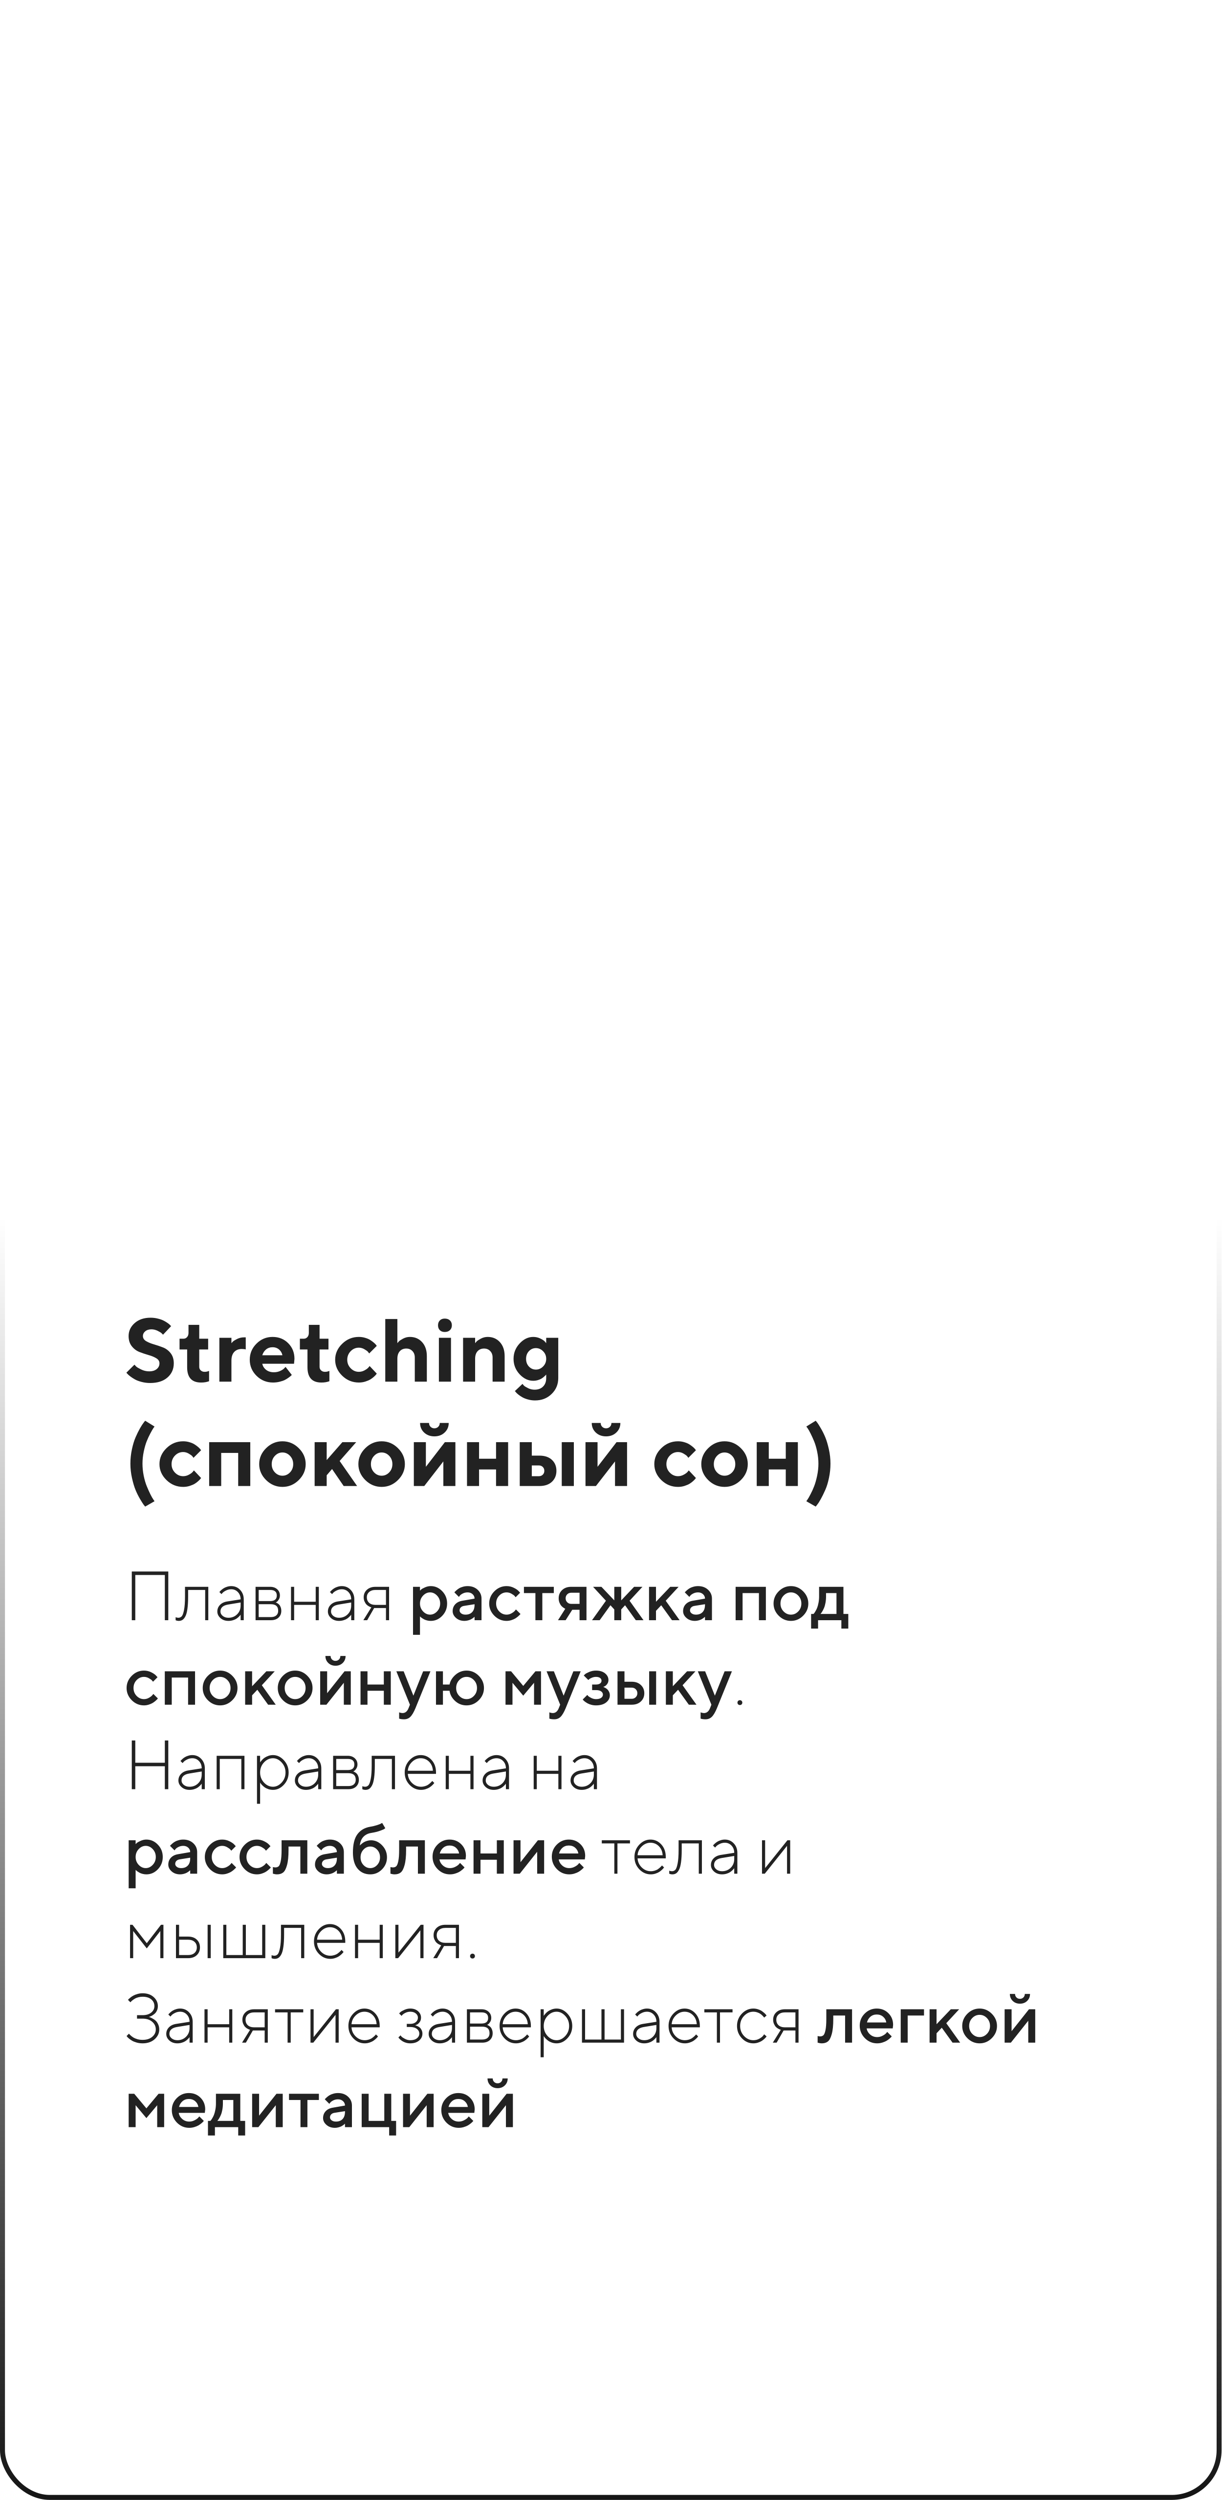 <?xml version="1.0" encoding="UTF-8"?> <svg xmlns="http://www.w3.org/2000/svg" width="246" height="503" viewBox="0 0 246 503" fill="none"> <path d="M32.102 274.309C32.102 273.887 31.889 273.547 31.461 273.289C31.039 273.031 30.52 272.817 29.905 272.647C29.296 272.472 28.686 272.267 28.077 272.032C27.474 271.798 26.958 271.411 26.53 270.872C26.102 270.333 25.889 269.65 25.889 268.824C25.889 267.805 26.296 266.935 27.11 266.214C27.931 265.493 28.994 265.133 30.301 265.133C30.816 265.133 31.314 265.194 31.795 265.317C32.275 265.435 32.668 265.575 32.973 265.739C33.283 265.897 33.553 266.062 33.781 266.231C34.016 266.396 34.183 266.539 34.282 266.662L34.44 266.838L32.823 268.552C32.753 268.47 32.653 268.37 32.524 268.253C32.401 268.13 32.138 267.969 31.733 267.77C31.329 267.57 30.913 267.471 30.485 267.471C29.97 267.471 29.554 267.603 29.237 267.866C28.927 268.13 28.771 268.449 28.771 268.824C28.771 269.246 28.982 269.586 29.404 269.844C29.832 270.096 30.348 270.31 30.951 270.485C31.561 270.661 32.17 270.866 32.779 271.101C33.395 271.335 33.916 271.722 34.344 272.261C34.772 272.8 34.985 273.482 34.985 274.309C34.985 275.475 34.56 276.427 33.711 277.165C32.867 277.903 31.701 278.272 30.213 278.272C29.627 278.272 29.059 278.199 28.508 278.053C27.963 277.912 27.512 277.742 27.154 277.543C26.803 277.344 26.492 277.142 26.223 276.937C25.953 276.731 25.76 276.559 25.643 276.418L25.44 276.198L27.066 274.581C27.148 274.675 27.263 274.798 27.409 274.95C27.561 275.097 27.895 275.296 28.411 275.548C28.927 275.8 29.466 275.926 30.028 275.926C30.679 275.926 31.186 275.773 31.549 275.469C31.918 275.164 32.102 274.777 32.102 274.309ZM37.947 268.191V266.574H40.109V269.36H41.902V271.522H40.109V275.029C40.109 275.305 40.209 275.539 40.408 275.732C40.613 275.926 40.871 276.022 41.182 276.022C41.34 276.022 41.492 276.008 41.639 275.979C41.791 275.943 41.905 275.908 41.981 275.873L42.087 275.838V277.912C41.606 278.094 41.065 278.182 40.461 278.176C38.603 278.176 37.675 277.156 37.675 275.117V271.522H36.145V269.36H36.954C37.23 269.36 37.464 269.252 37.657 269.035C37.851 268.818 37.947 268.537 37.947 268.191ZM49.47 269.088V271.522C49.288 271.464 49.019 271.432 48.661 271.426C48.023 271.426 47.516 271.628 47.141 272.032C46.772 272.437 46.587 273.017 46.587 273.772V278H44.161V269.176H46.587V270.257C46.657 270.175 46.757 270.069 46.886 269.94C47.015 269.806 47.296 269.63 47.73 269.413C48.169 269.196 48.629 269.088 49.109 269.088H49.47ZM59.19 274.396H52.801C52.895 274.877 53.149 275.284 53.565 275.618C53.981 275.946 54.506 276.11 55.139 276.11C55.596 276.11 56.018 276.022 56.404 275.847C56.797 275.665 57.072 275.483 57.23 275.302L57.485 275.029L58.742 276.646L58.584 276.805C58.508 276.881 58.35 277.007 58.109 277.183C57.869 277.358 57.614 277.517 57.345 277.657C57.075 277.792 56.724 277.912 56.29 278.018C55.862 278.123 55.42 278.176 54.963 278.176C53.668 278.176 52.563 277.728 51.649 276.831C50.735 275.929 50.278 274.848 50.278 273.588C50.278 272.328 50.73 271.25 51.632 270.354C52.534 269.451 53.615 269 54.875 269C56.135 269 57.184 269.422 58.022 270.266C58.859 271.104 59.278 272.152 59.278 273.412L59.19 274.396ZM56.176 271.531C55.824 271.227 55.391 271.074 54.875 271.074C54.359 271.074 53.92 271.224 53.557 271.522C53.199 271.821 52.947 272.211 52.801 272.691H56.852C56.759 272.223 56.533 271.836 56.176 271.531ZM62.17 268.191V266.574H64.332V269.36H66.125V271.522H64.332V275.029C64.332 275.305 64.432 275.539 64.631 275.732C64.836 275.926 65.094 276.022 65.404 276.022C65.562 276.022 65.715 276.008 65.861 275.979C66.014 275.943 66.128 275.908 66.204 275.873L66.31 275.838V277.912C65.829 278.094 65.287 278.182 64.684 278.176C62.826 278.176 61.898 277.156 61.898 275.117V271.522H60.368V269.36H61.177C61.452 269.36 61.687 269.252 61.88 269.035C62.073 268.818 62.17 268.537 62.17 268.191ZM68.885 276.805C67.941 275.885 67.47 274.812 67.47 273.588C67.47 272.363 67.941 271.294 68.885 270.38C69.828 269.46 70.947 269 72.242 269C72.699 269 73.133 269.064 73.543 269.193C73.959 269.316 74.299 269.466 74.562 269.642C74.826 269.812 75.061 269.984 75.266 270.16C75.471 270.336 75.62 270.488 75.714 270.617L75.846 270.802L74.316 272.331C74.269 272.249 74.19 272.141 74.079 272.006C73.974 271.871 73.739 271.698 73.376 271.487C73.019 271.271 72.641 271.162 72.242 271.162C71.603 271.162 71.053 271.399 70.59 271.874C70.133 272.349 69.904 272.923 69.904 273.597C69.904 274.265 70.136 274.836 70.599 275.311C71.061 275.785 71.609 276.022 72.242 276.022C72.641 276.022 73.019 275.926 73.376 275.732C73.739 275.539 74.003 275.346 74.167 275.152L74.404 274.854L75.846 276.383C75.811 276.43 75.761 276.497 75.696 276.585C75.638 276.667 75.497 276.811 75.274 277.016C75.052 277.215 74.811 277.394 74.554 277.552C74.296 277.704 73.959 277.848 73.543 277.982C73.133 278.111 72.699 278.176 72.242 278.176C70.947 278.176 69.828 277.719 68.885 276.805ZM79.994 265.396V270.257C80.064 270.163 80.161 270.049 80.284 269.914C80.413 269.773 80.694 269.586 81.128 269.352C81.567 269.117 82.027 269 82.508 269C83.516 269 84.336 269.349 84.969 270.046C85.607 270.743 85.927 271.684 85.927 272.867V278H83.501V273.14C83.501 272.601 83.34 272.167 83.018 271.839C82.701 271.505 82.291 271.338 81.787 271.338C81.236 271.338 80.8 271.52 80.478 271.883C80.155 272.24 79.994 272.75 79.994 273.412V278H77.56V265.396H79.994ZM90.787 269.176V278H88.353V269.176H90.787ZM90.576 265.678C90.834 265.924 90.963 266.252 90.963 266.662C90.963 267.066 90.834 267.392 90.576 267.638C90.318 267.884 89.967 268.007 89.522 268.007C89.111 268.007 88.783 267.884 88.537 267.638C88.297 267.392 88.177 267.066 88.177 266.662C88.177 266.252 88.3 265.924 88.546 265.678C88.792 265.432 89.117 265.309 89.522 265.309C89.967 265.309 90.318 265.432 90.576 265.678ZM95.647 269.176V270.257C95.718 270.163 95.817 270.049 95.946 269.914C96.075 269.773 96.356 269.586 96.79 269.352C97.23 269.117 97.689 269 98.17 269C99.178 269 99.998 269.349 100.631 270.046C101.27 270.743 101.589 271.684 101.589 272.867V278H99.163V273.14C99.163 272.601 99.002 272.167 98.68 271.839C98.363 271.505 97.953 271.338 97.449 271.338C96.898 271.338 96.459 271.52 96.131 271.883C95.809 272.24 95.647 272.75 95.647 273.412V278H93.222V269.176H95.647ZM109.956 277.279V276.559C109.933 276.594 109.895 276.641 109.842 276.699C109.795 276.752 109.689 276.852 109.525 276.998C109.367 277.139 109.194 277.268 109.007 277.385C108.825 277.496 108.582 277.599 108.277 277.692C107.979 277.78 107.668 277.824 107.346 277.824C106.338 277.824 105.424 277.388 104.604 276.515C103.789 275.636 103.382 274.602 103.382 273.412C103.382 272.223 103.789 271.191 104.604 270.318C105.424 269.439 106.338 269 107.346 269C107.85 269 108.321 269.105 108.761 269.316C109.2 269.527 109.508 269.732 109.684 269.932L109.956 270.257V269.176H112.382V277.279C112.382 278.551 111.937 279.617 111.046 280.479C110.161 281.346 109.048 281.779 107.706 281.779C107.202 281.779 106.719 281.712 106.256 281.577C105.793 281.448 105.409 281.293 105.104 281.111C104.8 280.936 104.533 280.754 104.305 280.566C104.076 280.379 103.915 280.221 103.821 280.092L103.654 279.89L105.184 278.448C105.242 278.53 105.33 278.639 105.447 278.773C105.57 278.908 105.843 279.081 106.265 279.292C106.687 279.509 107.138 279.617 107.618 279.617C108.339 279.617 108.907 279.406 109.323 278.984C109.745 278.568 109.956 278 109.956 277.279ZM106.476 271.865C106.095 272.27 105.904 272.785 105.904 273.412C105.904 274.033 106.095 274.549 106.476 274.959C106.862 275.369 107.331 275.574 107.882 275.574C108.438 275.574 108.922 275.363 109.332 274.941C109.748 274.52 109.956 274.01 109.956 273.412C109.956 272.809 109.748 272.299 109.332 271.883C108.922 271.461 108.438 271.25 107.882 271.25C107.331 271.25 106.862 271.455 106.476 271.865ZM28.939 292.065C28.769 292.886 28.684 293.697 28.684 294.5C28.684 295.303 28.766 296.114 28.93 296.935C29.1 297.749 29.305 298.449 29.545 299.035C29.785 299.621 30.023 300.151 30.257 300.626C30.491 301.101 30.693 301.458 30.863 301.698L31.109 302.059L29.22 303.14C29.138 303.046 29.029 302.911 28.895 302.735C28.766 302.56 28.528 302.182 28.183 301.602C27.843 301.021 27.544 300.418 27.286 299.791C27.028 299.17 26.791 298.376 26.574 297.409C26.357 296.442 26.249 295.473 26.249 294.5C26.249 293.527 26.352 292.563 26.557 291.608C26.762 290.653 27.008 289.848 27.295 289.191C27.582 288.529 27.872 287.938 28.165 287.416C28.464 286.895 28.713 286.508 28.912 286.256L29.22 285.86L31.109 287.029C31.051 287.111 30.963 287.234 30.846 287.398C30.734 287.562 30.541 287.902 30.266 288.418C29.99 288.934 29.744 289.464 29.527 290.009C29.311 290.554 29.114 291.239 28.939 292.065ZM33.518 297.805C32.574 296.885 32.102 295.812 32.102 294.588C32.102 293.363 32.574 292.294 33.518 291.38C34.461 290.46 35.58 290 36.875 290C37.332 290 37.766 290.064 38.176 290.193C38.592 290.316 38.932 290.466 39.195 290.642C39.459 290.812 39.693 290.984 39.898 291.16C40.103 291.336 40.253 291.488 40.347 291.617L40.478 291.802L38.949 293.331C38.902 293.249 38.823 293.141 38.712 293.006C38.606 292.871 38.372 292.698 38.009 292.487C37.651 292.271 37.273 292.162 36.875 292.162C36.236 292.162 35.685 292.399 35.223 292.874C34.766 293.349 34.537 293.923 34.537 294.597C34.537 295.265 34.769 295.836 35.231 296.311C35.694 296.785 36.242 297.022 36.875 297.022C37.273 297.022 37.651 296.926 38.009 296.732C38.372 296.539 38.636 296.346 38.8 296.152L39.037 295.854L40.478 297.383C40.443 297.43 40.394 297.497 40.329 297.585C40.27 297.667 40.13 297.811 39.907 298.016C39.685 298.215 39.444 298.394 39.187 298.552C38.929 298.704 38.592 298.848 38.176 298.982C37.766 299.111 37.332 299.176 36.875 299.176C35.58 299.176 34.461 298.719 33.518 297.805ZM44.53 292.338V299H42.105V290.176H50.384V299H47.949V292.338H44.53ZM55.341 292.927C54.913 293.378 54.699 293.935 54.699 294.597C54.699 295.253 54.913 295.807 55.341 296.258C55.769 296.703 56.275 296.926 56.861 296.926C57.447 296.926 57.954 296.703 58.382 296.258C58.81 295.807 59.023 295.253 59.023 294.597C59.023 293.935 58.81 293.378 58.382 292.927C57.954 292.476 57.447 292.25 56.861 292.25C56.275 292.25 55.769 292.476 55.341 292.927ZM60.14 291.38C61.071 292.294 61.537 293.363 61.537 294.588C61.537 295.812 61.071 296.885 60.14 297.805C59.214 298.719 58.121 299.176 56.861 299.176C55.602 299.176 54.506 298.719 53.574 297.805C52.643 296.885 52.177 295.812 52.177 294.588C52.177 293.363 52.643 292.294 53.574 291.38C54.506 290.46 55.602 290 56.861 290C58.121 290 59.214 290.46 60.14 291.38ZM71.706 290.176L68.375 293.964L71.891 299H69.184L66.846 295.581L65.765 296.838V299H63.339V290.176H65.765V293.779L68.92 290.176H71.706ZM75.31 292.927C74.882 293.378 74.668 293.935 74.668 294.597C74.668 295.253 74.882 295.807 75.31 296.258C75.737 296.703 76.244 296.926 76.83 296.926C77.416 296.926 77.923 296.703 78.351 296.258C78.778 295.807 78.992 295.253 78.992 294.597C78.992 293.935 78.778 293.378 78.351 292.927C77.923 292.476 77.416 292.25 76.83 292.25C76.244 292.25 75.737 292.476 75.31 292.927ZM80.108 291.38C81.04 292.294 81.506 293.363 81.506 294.588C81.506 295.812 81.04 296.885 80.108 297.805C79.183 298.719 78.09 299.176 76.83 299.176C75.57 299.176 74.475 298.719 73.543 297.805C72.611 296.885 72.145 295.812 72.145 294.588C72.145 293.363 72.611 292.294 73.543 291.38C74.475 290.46 75.57 290 76.83 290C78.09 290 79.183 290.46 80.108 291.38ZM86.674 287.082C86.879 287.287 87.137 287.39 87.447 287.39C87.758 287.39 88.016 287.287 88.221 287.082C88.426 286.877 88.528 286.619 88.528 286.309H90.33C90.33 287.076 90.058 287.718 89.513 288.233C88.974 288.749 88.285 289.007 87.447 289.007C86.609 289.007 85.918 288.749 85.373 288.233C84.834 287.718 84.564 287.076 84.564 286.309H86.366C86.366 286.619 86.469 286.877 86.674 287.082ZM89.557 290.176H91.675V299H89.249V294.052L85.408 299H83.308V290.176H85.733V295.133L89.557 290.176ZM96.439 295.669V299H94.013V290.176H96.439V293.507H99.857V290.176H102.292V299H99.857V295.669H96.439ZM115.52 290.176V299H113.085V290.176H115.52ZM107.056 297.022H108.497C108.808 297.022 109.065 296.92 109.271 296.715C109.476 296.51 109.578 296.252 109.578 295.941C109.578 295.631 109.476 295.373 109.271 295.168C109.065 294.963 108.808 294.86 108.497 294.86H107.056V297.022ZM111.099 293.727C111.708 294.289 112.013 295.027 112.013 295.941C112.013 296.85 111.708 297.588 111.099 298.156C110.495 298.719 109.657 299 108.585 299H104.63V290.176H107.056V292.883H108.585C109.651 292.883 110.489 293.164 111.099 293.727ZM121.232 287.082C121.438 287.287 121.695 287.39 122.006 287.39C122.316 287.39 122.574 287.287 122.779 287.082C122.984 286.877 123.087 286.619 123.087 286.309H124.889C124.889 287.076 124.616 287.718 124.071 288.233C123.532 288.749 122.844 289.007 122.006 289.007C121.168 289.007 120.477 288.749 119.932 288.233C119.393 287.718 119.123 287.076 119.123 286.309H120.925C120.925 286.619 121.027 286.877 121.232 287.082ZM124.115 290.176H126.233V299H123.808V294.052L119.967 299H117.866V290.176H120.292V295.133L124.115 290.176ZM133.133 297.805C132.189 296.885 131.718 295.812 131.718 294.588C131.718 293.363 132.189 292.294 133.133 291.38C134.076 290.46 135.195 290 136.49 290C136.947 290 137.381 290.064 137.791 290.193C138.207 290.316 138.547 290.466 138.811 290.642C139.074 290.812 139.309 290.984 139.514 291.16C139.719 291.336 139.868 291.488 139.962 291.617L140.094 291.802L138.564 293.331C138.518 293.249 138.438 293.141 138.327 293.006C138.222 292.871 137.987 292.698 137.624 292.487C137.267 292.271 136.889 292.162 136.49 292.162C135.852 292.162 135.301 292.399 134.838 292.874C134.381 293.349 134.152 293.923 134.152 294.597C134.152 295.265 134.384 295.836 134.847 296.311C135.31 296.785 135.857 297.022 136.49 297.022C136.889 297.022 137.267 296.926 137.624 296.732C137.987 296.539 138.251 296.346 138.415 296.152L138.652 295.854L140.094 297.383C140.059 297.43 140.009 297.497 139.944 297.585C139.886 297.667 139.745 297.811 139.522 298.016C139.3 298.215 139.06 298.394 138.802 298.552C138.544 298.704 138.207 298.848 137.791 298.982C137.381 299.111 136.947 299.176 136.49 299.176C135.195 299.176 134.076 298.719 133.133 297.805ZM144.339 292.927C143.911 293.378 143.697 293.935 143.697 294.597C143.697 295.253 143.911 295.807 144.339 296.258C144.767 296.703 145.273 296.926 145.859 296.926C146.445 296.926 146.952 296.703 147.38 296.258C147.808 295.807 148.021 295.253 148.021 294.597C148.021 293.935 147.808 293.378 147.38 292.927C146.952 292.476 146.445 292.25 145.859 292.25C145.273 292.25 144.767 292.476 144.339 292.927ZM149.138 291.38C150.069 292.294 150.535 293.363 150.535 294.588C150.535 295.812 150.069 296.885 149.138 297.805C148.212 298.719 147.119 299.176 145.859 299.176C144.6 299.176 143.504 298.719 142.572 297.805C141.641 296.885 141.175 295.812 141.175 294.588C141.175 293.363 141.641 292.294 142.572 291.38C143.504 290.46 144.6 290 145.859 290C147.119 290 148.212 290.46 149.138 291.38ZM154.763 295.669V299H152.337V290.176H154.763V293.507H158.182V290.176H160.616V299H158.182V295.669H154.763ZM164.492 296.952C164.668 296.12 164.756 295.303 164.756 294.5C164.756 293.697 164.671 292.892 164.501 292.083C164.331 291.269 164.126 290.571 163.886 289.991C163.646 289.411 163.408 288.89 163.174 288.427C162.945 287.964 162.746 287.612 162.576 287.372L162.321 287.029L164.211 285.86C164.293 285.954 164.401 286.089 164.536 286.265C164.671 286.44 164.908 286.818 165.248 287.398C165.588 287.979 165.887 288.582 166.145 289.209C166.402 289.83 166.64 290.624 166.856 291.591C167.073 292.558 167.182 293.527 167.182 294.5C167.182 295.473 167.079 296.437 166.874 297.392C166.675 298.347 166.426 299.152 166.127 299.809C165.834 300.471 165.544 301.062 165.257 301.584C164.97 302.105 164.724 302.492 164.519 302.744L164.211 303.14L162.321 302.059C162.38 301.977 162.465 301.854 162.576 301.689C162.693 301.531 162.89 301.186 163.165 300.652C163.446 300.125 163.692 299.583 163.903 299.026C164.12 298.47 164.316 297.778 164.492 296.952Z" fill="#222222"></path> <path d="M33.879 316.197V326H33.182V316.901H27.234V326H26.53V316.197H33.879ZM37.242 319.28H41.932V326H41.303V319.909H37.871V321.242C37.871 322.222 37.823 323.047 37.727 323.717C37.636 324.382 37.5 324.886 37.317 325.228C37.14 325.565 36.944 325.802 36.73 325.938C36.52 326.071 36.272 326.137 35.984 326.137C35.88 326.137 35.773 326.125 35.663 326.103C35.558 326.08 35.478 326.055 35.424 326.027L35.355 326V325.398C35.542 325.471 35.729 325.508 35.916 325.508C36.176 325.508 36.397 325.412 36.579 325.221C36.761 325.029 36.916 324.605 37.044 323.949C37.176 323.293 37.242 322.391 37.242 321.242V319.28ZM45.78 322.22L48.44 321.803C48.44 321.224 48.259 320.741 47.899 320.354C47.539 319.966 47.088 319.772 46.546 319.772C46.181 319.772 45.835 319.854 45.507 320.019C45.183 320.178 44.946 320.342 44.796 320.511L44.591 320.75L44.167 320.333C44.194 320.306 44.228 320.265 44.27 320.21C44.315 320.151 44.413 320.053 44.563 319.916C44.718 319.779 44.883 319.659 45.056 319.554C45.229 319.444 45.45 319.349 45.719 319.267C45.992 319.18 46.268 319.137 46.546 319.137C47.266 319.137 47.865 319.392 48.344 319.902C48.827 320.413 49.068 321.046 49.068 321.803V326H48.44V324.879C48.421 324.915 48.389 324.963 48.344 325.022C48.303 325.077 48.207 325.177 48.057 325.323C47.911 325.465 47.751 325.592 47.578 325.706C47.405 325.82 47.175 325.92 46.888 326.007C46.605 326.093 46.304 326.137 45.985 326.137C45.343 326.137 44.81 325.95 44.386 325.576C43.962 325.198 43.75 324.756 43.75 324.25C43.75 323.726 43.932 323.279 44.297 322.91C44.661 322.541 45.156 322.311 45.78 322.22ZM45.985 325.508C46.687 325.508 47.27 325.275 47.735 324.811C48.205 324.346 48.44 323.762 48.44 323.061V322.432L45.917 322.849C44.892 323.017 44.379 323.484 44.379 324.25C44.379 324.587 44.529 324.881 44.83 325.132C45.135 325.382 45.52 325.508 45.985 325.508ZM51.447 319.28H54.387C54.975 319.28 55.449 319.447 55.809 319.779C56.169 320.107 56.349 320.524 56.349 321.03C56.349 321.317 56.278 321.579 56.137 321.816C55.995 322.049 55.856 322.211 55.72 322.302L55.508 322.432C55.535 322.441 55.574 322.454 55.624 322.473C55.679 322.491 55.77 322.541 55.898 322.623C56.03 322.701 56.144 322.796 56.239 322.91C56.34 323.02 56.428 323.181 56.506 323.396C56.588 323.61 56.629 323.849 56.629 324.113C56.629 324.674 56.442 325.13 56.068 325.48C55.695 325.827 55.182 326 54.53 326H51.447V319.28ZM54.53 322.78H52.076V325.371H54.53C55.004 325.371 55.367 325.259 55.617 325.036C55.872 324.813 56 324.505 56 324.113C56 323.225 55.51 322.78 54.53 322.78ZM54.387 322.151C55.275 322.151 55.72 321.778 55.72 321.03C55.72 320.283 55.275 319.909 54.387 319.909H52.076V322.151H54.387ZM63.554 326V322.917H59.213V326H58.584V319.28H59.213V322.288H63.554V319.28H64.183V326H63.554ZM68.038 322.22L70.697 321.803C70.697 321.224 70.517 320.741 70.157 320.354C69.797 319.966 69.346 319.772 68.804 319.772C68.439 319.772 68.093 319.854 67.765 320.019C67.441 320.178 67.204 320.342 67.054 320.511L66.849 320.75L66.425 320.333C66.452 320.306 66.486 320.265 66.527 320.21C66.573 320.151 66.671 320.053 66.821 319.916C66.976 319.779 67.14 319.659 67.314 319.554C67.487 319.444 67.708 319.349 67.977 319.267C68.25 319.18 68.526 319.137 68.804 319.137C69.524 319.137 70.123 319.392 70.602 319.902C71.085 320.413 71.326 321.046 71.326 321.803V326H70.697V324.879C70.679 324.915 70.647 324.963 70.602 325.022C70.561 325.077 70.465 325.177 70.314 325.323C70.169 325.465 70.009 325.592 69.836 325.706C69.663 325.82 69.433 325.92 69.145 326.007C68.863 326.093 68.562 326.137 68.243 326.137C67.601 326.137 67.067 325.95 66.644 325.576C66.22 325.198 66.008 324.756 66.008 324.25C66.008 323.726 66.19 323.279 66.555 322.91C66.919 322.541 67.414 322.311 68.038 322.22ZM68.243 325.508C68.945 325.508 69.528 325.275 69.993 324.811C70.463 324.346 70.697 323.762 70.697 323.061V322.432L68.175 322.849C67.149 323.017 66.637 323.484 66.637 324.25C66.637 324.587 66.787 324.881 67.088 325.132C67.393 325.382 67.778 325.508 68.243 325.508ZM73.213 321.379C73.213 320.773 73.429 320.271 73.862 319.875C74.3 319.479 74.879 319.28 75.599 319.28H78.326V326H77.697V323.553H75.318L73.917 326H73.144L74.758 323.409C74.721 323.4 74.667 323.384 74.594 323.361C74.525 323.339 74.402 323.279 74.225 323.184C74.047 323.083 73.89 322.963 73.753 322.821C73.621 322.68 73.498 322.484 73.384 322.233C73.27 321.983 73.213 321.698 73.213 321.379ZM77.697 319.909H75.599C75.056 319.909 74.628 320.048 74.314 320.326C74.004 320.6 73.849 320.951 73.849 321.379C73.849 321.844 74.001 322.217 74.307 322.5C74.617 322.778 75.047 322.917 75.599 322.917H77.697V319.909ZM86.714 326.137C86.463 326.137 86.219 326.107 85.982 326.048C85.745 325.989 85.543 325.916 85.374 325.829C85.205 325.738 85.055 325.647 84.923 325.556C84.795 325.46 84.702 325.385 84.643 325.33L84.547 325.228V328.939H83.145V319.28H84.547V320.053C84.611 319.989 84.7 319.905 84.814 319.8C84.932 319.695 85.18 319.558 85.559 319.39C85.937 319.221 86.322 319.137 86.714 319.137C87.603 319.137 88.373 319.479 89.024 320.162C89.681 320.841 90.009 321.666 90.009 322.637C90.009 323.607 89.681 324.435 89.024 325.118C88.373 325.797 87.603 326.137 86.714 326.137ZM87.992 321.058C87.582 320.62 87.11 320.401 86.577 320.401C86.044 320.401 85.572 320.62 85.162 321.058C84.752 321.495 84.547 322.024 84.547 322.644C84.547 323.259 84.752 323.785 85.162 324.223C85.572 324.66 86.044 324.879 86.577 324.879C87.11 324.879 87.582 324.66 87.992 324.223C88.402 323.785 88.607 323.259 88.607 322.644C88.607 322.024 88.402 321.495 87.992 321.058ZM96.934 326H95.532V325.303C95.514 325.321 95.482 325.351 95.436 325.392C95.395 325.433 95.309 325.501 95.177 325.597C95.049 325.688 94.91 325.772 94.76 325.85C94.609 325.923 94.42 325.989 94.192 326.048C93.965 326.107 93.734 326.137 93.502 326.137C92.818 326.137 92.251 325.938 91.8 325.542C91.349 325.146 91.123 324.692 91.123 324.182C91.123 323.63 91.296 323.168 91.643 322.794C91.993 322.42 92.472 322.183 93.078 322.083L95.532 321.659C95.532 321.304 95.4 321.005 95.136 320.764C94.876 320.522 94.541 320.401 94.131 320.401C93.775 320.401 93.452 320.477 93.16 320.627C92.873 320.773 92.675 320.921 92.565 321.071L92.381 321.311L91.472 320.401C91.499 320.365 91.535 320.319 91.581 320.265C91.631 320.205 91.738 320.105 91.902 319.964C92.071 319.818 92.249 319.688 92.436 319.574C92.622 319.46 92.868 319.36 93.174 319.273C93.484 319.182 93.803 319.137 94.131 319.137C94.951 319.137 95.623 319.381 96.147 319.868C96.671 320.351 96.934 320.948 96.934 321.659V326ZM93.714 324.879C94.284 324.879 94.728 324.71 95.047 324.373C95.37 324.031 95.532 323.546 95.532 322.917V322.78L93.358 323.129C93.108 323.174 92.905 323.277 92.75 323.437C92.595 323.596 92.518 323.797 92.518 324.038C92.518 324.261 92.625 324.457 92.839 324.626C93.058 324.795 93.349 324.879 93.714 324.879ZM99.518 325.098C98.825 324.4 98.478 323.582 98.478 322.644C98.478 321.7 98.825 320.88 99.518 320.183C100.215 319.485 101.035 319.137 101.979 319.137C102.503 319.137 102.99 319.251 103.441 319.479C103.893 319.702 104.216 319.925 104.412 320.148L104.706 320.47L103.797 321.379C103.751 321.306 103.681 321.217 103.585 321.112C103.494 321.003 103.291 320.857 102.977 320.675C102.667 320.493 102.334 320.401 101.979 320.401C101.409 320.401 100.914 320.618 100.495 321.051C100.08 321.484 99.873 322.015 99.873 322.644C99.873 323.268 100.08 323.797 100.495 324.229C100.914 324.662 101.409 324.879 101.979 324.879C102.334 324.879 102.667 324.79 102.977 324.612C103.291 324.435 103.517 324.261 103.653 324.093L103.865 323.833L104.774 324.742C104.747 324.779 104.706 324.831 104.651 324.899C104.597 324.963 104.478 325.075 104.296 325.234C104.114 325.389 103.922 325.528 103.722 325.651C103.521 325.77 103.261 325.882 102.942 325.986C102.623 326.087 102.302 326.137 101.979 326.137C101.035 326.137 100.215 325.79 99.518 325.098ZM105.472 320.538V319.28H111.487V320.538H109.177V326H107.782V320.538H105.472ZM114.987 319.28H118.063V326H116.669V323.901H115.199L113.866 326H112.328L113.798 323.689C113.761 323.68 113.711 323.66 113.647 323.628C113.588 323.596 113.483 323.525 113.333 323.416C113.183 323.302 113.048 323.172 112.93 323.026C112.816 322.881 112.709 322.68 112.608 322.425C112.513 322.165 112.465 321.887 112.465 321.591C112.465 320.921 112.695 320.369 113.155 319.937C113.62 319.499 114.231 319.28 114.987 319.28ZM116.669 320.47H114.987C114.668 320.47 114.402 320.577 114.188 320.791C113.973 321.005 113.866 321.272 113.866 321.591C113.866 321.91 113.973 322.176 114.188 322.391C114.402 322.605 114.668 322.712 114.987 322.712H116.669V320.47ZM125.057 322.008L127.647 319.28H129.329L126.738 322.083L129.541 326H127.996L125.829 322.992L125.057 323.833V326H123.662V323.833L122.89 322.992L120.723 326H119.178L121.98 322.083L119.39 319.28H121.071L123.662 322.008V319.28H125.057V322.008ZM136.609 319.28L134.019 322.083L136.814 326H135.276L133.109 322.992L132.057 324.113V326H130.655V319.28H132.057V322.288L134.928 319.28H136.609ZM143.322 326H141.921V325.303C141.903 325.321 141.871 325.351 141.825 325.392C141.784 325.433 141.698 325.501 141.565 325.597C141.438 325.688 141.299 325.772 141.148 325.85C140.998 325.923 140.809 325.989 140.581 326.048C140.353 326.107 140.123 326.137 139.891 326.137C139.207 326.137 138.64 325.938 138.188 325.542C137.737 325.146 137.512 324.692 137.512 324.182C137.512 323.63 137.685 323.168 138.031 322.794C138.382 322.42 138.861 322.183 139.467 322.083L141.921 321.659C141.921 321.304 141.789 321.005 141.524 320.764C141.265 320.522 140.93 320.401 140.52 320.401C140.164 320.401 139.84 320.477 139.549 320.627C139.262 320.773 139.063 320.921 138.954 321.071L138.77 321.311L137.86 320.401C137.888 320.365 137.924 320.319 137.97 320.265C138.02 320.205 138.127 320.105 138.291 319.964C138.46 319.818 138.637 319.688 138.824 319.574C139.011 319.46 139.257 319.36 139.562 319.273C139.872 319.182 140.191 319.137 140.52 319.137C141.34 319.137 142.012 319.381 142.536 319.868C143.06 320.351 143.322 320.948 143.322 321.659V326ZM140.103 324.879C140.672 324.879 141.117 324.71 141.436 324.373C141.759 324.031 141.921 323.546 141.921 322.917V322.78L139.747 323.129C139.496 323.174 139.294 323.277 139.139 323.437C138.984 323.596 138.906 323.797 138.906 324.038C138.906 324.261 139.013 324.457 139.228 324.626C139.446 324.795 139.738 324.879 140.103 324.879ZM149.488 320.538V326H148.087V319.28H154.178V326H152.776V320.538H149.488ZM160.699 324.229C161.114 323.797 161.321 323.268 161.321 322.644C161.321 322.015 161.114 321.484 160.699 321.051C160.285 320.618 159.792 320.401 159.223 320.401C158.653 320.401 158.159 320.618 157.739 321.051C157.325 321.484 157.117 322.015 157.117 322.644C157.117 323.268 157.325 323.797 157.739 324.229C158.159 324.662 158.653 324.879 159.223 324.879C159.792 324.879 160.285 324.662 160.699 324.229ZM156.762 325.098C156.069 324.4 155.723 323.582 155.723 322.644C155.723 321.7 156.069 320.88 156.762 320.183C157.459 319.485 158.279 319.137 159.223 319.137C160.166 319.137 160.984 319.485 161.677 320.183C162.374 320.88 162.723 321.7 162.723 322.644C162.723 323.582 162.374 324.4 161.677 325.098C160.984 325.79 160.166 326.137 159.223 326.137C158.279 326.137 157.459 325.79 156.762 325.098ZM163.283 324.742H163.769C163.796 324.715 163.835 324.672 163.885 324.612C163.939 324.549 164.031 324.41 164.158 324.195C164.29 323.981 164.404 323.751 164.5 323.505C164.6 323.254 164.689 322.926 164.767 322.521C164.849 322.115 164.89 321.689 164.89 321.242V319.28H169.791V324.742H170.769V327.682H169.374V326H164.685V327.682H163.283V324.742ZM166.291 320.538V321.242C166.291 321.689 166.252 322.113 166.175 322.514C166.102 322.915 166.008 323.247 165.895 323.512C165.785 323.771 165.674 323.997 165.56 324.188C165.45 324.38 165.359 324.517 165.286 324.599L165.17 324.742H168.39V320.538H166.291ZM26.523 342.098C25.831 341.4 25.484 340.582 25.484 339.644C25.484 338.7 25.831 337.88 26.523 337.183C27.221 336.485 28.041 336.137 28.984 336.137C29.509 336.137 29.996 336.251 30.447 336.479C30.898 336.702 31.222 336.925 31.418 337.148L31.712 337.47L30.803 338.379C30.757 338.306 30.686 338.217 30.591 338.112C30.5 338.003 30.297 337.857 29.982 337.675C29.672 337.493 29.34 337.401 28.984 337.401C28.415 337.401 27.92 337.618 27.501 338.051C27.086 338.484 26.879 339.015 26.879 339.644C26.879 340.268 27.086 340.797 27.501 341.229C27.92 341.662 28.415 341.879 28.984 341.879C29.34 341.879 29.672 341.79 29.982 341.612C30.297 341.435 30.523 341.261 30.659 341.093L30.871 340.833L31.78 341.742C31.753 341.779 31.712 341.831 31.657 341.899C31.602 341.963 31.484 342.075 31.302 342.234C31.119 342.389 30.928 342.528 30.727 342.651C30.527 342.77 30.267 342.882 29.948 342.986C29.629 343.087 29.308 343.137 28.984 343.137C28.041 343.137 27.221 342.79 26.523 342.098ZM34.576 337.538V343H33.175V336.28H39.266V343H37.864V337.538H34.576ZM45.787 341.229C46.202 340.797 46.409 340.268 46.409 339.644C46.409 339.015 46.202 338.484 45.787 338.051C45.372 337.618 44.88 337.401 44.31 337.401C43.741 337.401 43.246 337.618 42.827 338.051C42.412 338.484 42.205 339.015 42.205 339.644C42.205 340.268 42.412 340.797 42.827 341.229C43.246 341.662 43.741 341.879 44.31 341.879C44.88 341.879 45.372 341.662 45.787 341.229ZM41.85 342.098C41.157 341.4 40.81 340.582 40.81 339.644C40.81 338.7 41.157 337.88 41.85 337.183C42.547 336.485 43.367 336.137 44.31 336.137C45.254 336.137 46.072 336.485 46.765 337.183C47.462 337.88 47.81 338.7 47.81 339.644C47.81 340.582 47.462 341.4 46.765 342.098C46.072 342.79 45.254 343.137 44.31 343.137C43.367 343.137 42.547 342.79 41.85 342.098ZM55.303 336.28L52.712 339.083L55.508 343H53.97L51.803 339.992L50.75 341.113V343H49.349V336.28H50.75V339.288L53.621 336.28H55.303ZM60.895 341.229C61.309 340.797 61.517 340.268 61.517 339.644C61.517 339.015 61.309 338.484 60.895 338.051C60.48 337.618 59.988 337.401 59.418 337.401C58.848 337.401 58.354 337.618 57.935 338.051C57.52 338.484 57.312 339.015 57.312 339.644C57.312 340.268 57.52 340.797 57.935 341.229C58.354 341.662 58.848 341.879 59.418 341.879C59.988 341.879 60.48 341.662 60.895 341.229ZM56.957 342.098C56.264 341.4 55.918 340.582 55.918 339.644C55.918 338.7 56.264 337.88 56.957 337.183C57.654 336.485 58.475 336.137 59.418 336.137C60.361 336.137 61.179 336.485 61.872 337.183C62.569 337.88 62.918 338.7 62.918 339.644C62.918 340.582 62.569 341.4 61.872 342.098C61.179 342.79 60.361 343.137 59.418 343.137C58.475 343.137 57.654 342.79 56.957 342.098ZM69.357 336.28H70.615V343H69.214V338.591L65.714 343H64.456V336.28H65.857V340.689L69.357 336.28ZM66.835 333.901C67.022 334.088 67.254 334.182 67.532 334.182C67.815 334.182 68.049 334.088 68.236 333.901C68.423 333.715 68.517 333.48 68.517 333.197H69.569C69.569 333.758 69.378 334.225 68.995 334.599C68.612 334.972 68.127 335.159 67.539 335.159C66.951 335.159 66.466 334.972 66.083 334.599C65.7 334.225 65.509 333.758 65.509 333.197H66.555C66.555 333.475 66.648 333.71 66.835 333.901ZM73.978 340.197V343H72.577V336.28H73.978V338.939H77.267V336.28H78.668V343H77.267V340.197H73.978ZM82.243 343.697L82.523 343L79.789 336.28H81.259L83.221 341.182L85.183 336.28H86.652L83.638 343.697C83.291 344.527 82.947 345.108 82.606 345.44C82.268 345.773 81.844 345.939 81.334 345.939C81.147 345.939 80.972 345.928 80.808 345.905C80.644 345.882 80.523 345.857 80.445 345.83L80.35 345.803V344.538C80.582 344.629 80.817 344.677 81.054 344.682C81.587 344.677 81.983 344.349 82.243 343.697ZM96.38 337.183C97.077 337.88 97.426 338.7 97.426 339.644C97.426 340.582 97.077 341.4 96.38 342.098C95.687 342.79 94.869 343.137 93.926 343.137C93.037 343.137 92.272 342.845 91.629 342.262C90.986 341.678 90.608 340.99 90.494 340.197H89.168V343H87.767V336.28H89.168V338.939H90.494C90.644 338.201 91.043 337.549 91.69 336.984C92.342 336.419 93.087 336.137 93.926 336.137C94.869 336.137 95.687 336.485 96.38 337.183ZM95.402 341.229C95.817 340.797 96.024 340.268 96.024 339.644C96.024 339.015 95.817 338.484 95.402 338.051C94.988 337.618 94.495 337.401 93.926 337.401C93.356 337.401 92.864 337.618 92.449 338.051C92.034 338.484 91.827 339.015 91.827 339.644C91.827 340.268 92.034 340.797 92.449 341.229C92.864 341.662 93.356 341.879 93.926 341.879C94.495 341.879 94.988 341.662 95.402 341.229ZM105.335 339.22L107.789 336.28H108.91V343H107.509V338.591L105.335 341.182L103.168 338.591V343H101.767V336.28H102.888L105.335 339.22ZM112.485 343.697L112.766 343L110.031 336.28H111.501L113.463 341.182L115.425 336.28H116.895L113.88 343.697C113.534 344.527 113.189 345.108 112.848 345.44C112.51 345.773 112.087 345.939 111.576 345.939C111.389 345.939 111.214 345.928 111.05 345.905C110.886 345.882 110.765 345.857 110.688 345.83L110.592 345.803V344.538C110.824 344.629 111.059 344.677 111.296 344.682C111.829 344.677 112.226 344.349 112.485 343.697ZM122.486 338.03C122.486 338.34 122.4 338.611 122.227 338.844C122.058 339.076 121.885 339.229 121.707 339.302L121.44 339.432C121.477 339.441 121.525 339.457 121.584 339.479C121.648 339.502 121.753 339.557 121.898 339.644C122.049 339.726 122.181 339.826 122.295 339.944C122.413 340.058 122.521 340.218 122.616 340.423C122.716 340.628 122.767 340.858 122.767 341.113C122.767 341.674 122.516 342.152 122.015 342.549C121.518 342.941 120.837 343.137 119.971 343.137C119.643 343.137 119.326 343.096 119.021 343.014C118.72 342.932 118.469 342.834 118.269 342.72C118.068 342.606 117.893 342.492 117.742 342.378C117.592 342.259 117.48 342.159 117.407 342.077L117.312 341.947L118.221 341.038C118.275 341.102 118.348 341.182 118.439 341.277C118.535 341.373 118.736 341.498 119.041 341.653C119.351 341.804 119.661 341.879 119.971 341.879C120.436 341.879 120.784 341.792 121.017 341.619C121.254 341.446 121.372 341.229 121.372 340.97C121.372 340.71 121.254 340.493 121.017 340.32C120.784 340.147 120.436 340.061 119.971 340.061H119.198V338.939H119.971C120.335 338.939 120.613 338.869 120.805 338.728C120.996 338.582 121.092 338.397 121.092 338.174C121.092 337.946 120.996 337.761 120.805 337.62C120.613 337.474 120.335 337.401 119.971 337.401C119.702 337.401 119.438 337.454 119.178 337.559C118.923 337.659 118.733 337.764 118.61 337.873L118.433 338.03L117.517 337.121C117.58 337.048 117.674 336.957 117.797 336.848C117.92 336.738 118.193 336.592 118.617 336.41C119.041 336.228 119.492 336.137 119.971 336.137C120.745 336.137 121.358 336.324 121.81 336.697C122.261 337.071 122.486 337.515 122.486 338.03ZM125.713 341.811H127.183C127.502 341.811 127.768 341.703 127.982 341.489C128.197 341.275 128.304 341.008 128.304 340.689C128.304 340.37 128.197 340.104 127.982 339.89C127.768 339.675 127.502 339.568 127.183 339.568H125.713V341.811ZM129.008 339.035C129.473 339.468 129.705 340.022 129.705 340.696C129.705 341.366 129.473 341.918 129.008 342.351C128.548 342.784 127.939 343 127.183 343H124.312V336.28H125.713V338.379H127.183C127.939 338.379 128.548 338.598 129.008 339.035ZM132.084 336.28V343H130.683V336.28H132.084ZM140 336.28L137.409 339.083L140.205 343H138.667L136.5 339.992L135.447 341.113V343H134.046V336.28H135.447V339.288L138.318 336.28H140ZM142.933 343.697L143.213 343L140.479 336.28H141.948L143.91 341.182L145.872 336.28H147.342L144.327 343.697C143.981 344.527 143.637 345.108 143.295 345.44C142.958 345.773 142.534 345.939 142.023 345.939C141.837 345.939 141.661 345.928 141.497 345.905C141.333 345.882 141.212 345.857 141.135 345.83L141.039 345.803V344.538C141.271 344.629 141.506 344.677 141.743 344.682C142.276 344.677 142.673 344.349 142.933 343.697ZM148.593 342.932C148.502 342.836 148.456 342.72 148.456 342.583C148.456 342.442 148.502 342.326 148.593 342.234C148.688 342.139 148.807 342.091 148.948 342.091C149.09 342.091 149.206 342.139 149.297 342.234C149.388 342.326 149.434 342.442 149.434 342.583C149.434 342.72 149.388 342.836 149.297 342.932C149.206 343.023 149.09 343.068 148.948 343.068C148.807 343.068 148.688 343.023 148.593 342.932ZM26.53 360V350.197H27.234V354.682H33.182V350.197H33.879V360H33.182V355.379H27.234V360H26.53ZM37.946 356.22L40.605 355.803C40.605 355.224 40.425 354.741 40.065 354.354C39.705 353.966 39.254 353.772 38.712 353.772C38.347 353.772 38.001 353.854 37.673 354.019C37.349 354.178 37.112 354.342 36.962 354.511L36.757 354.75L36.333 354.333C36.36 354.306 36.395 354.265 36.435 354.21C36.481 354.151 36.579 354.053 36.73 353.916C36.884 353.779 37.048 353.659 37.222 353.554C37.395 353.444 37.616 353.349 37.885 353.267C38.158 353.18 38.434 353.137 38.712 353.137C39.432 353.137 40.031 353.392 40.51 353.902C40.993 354.413 41.234 355.046 41.234 355.803V360H40.605V358.879C40.587 358.915 40.555 358.963 40.51 359.022C40.469 359.077 40.373 359.177 40.223 359.323C40.077 359.465 39.917 359.592 39.744 359.706C39.571 359.82 39.341 359.92 39.054 360.007C38.771 360.093 38.47 360.137 38.151 360.137C37.509 360.137 36.976 359.95 36.552 359.576C36.128 359.198 35.916 358.756 35.916 358.25C35.916 357.726 36.098 357.279 36.463 356.91C36.828 356.541 37.322 356.311 37.946 356.22ZM38.151 359.508C38.853 359.508 39.437 359.275 39.901 358.811C40.371 358.346 40.605 357.762 40.605 357.061V356.432L38.083 356.849C37.058 357.017 36.545 357.484 36.545 358.25C36.545 358.587 36.695 358.881 36.996 359.132C37.301 359.382 37.687 359.508 38.151 359.508ZM48.583 360V353.909H44.242V360H43.613V353.28H49.212V360H48.583ZM53.143 354.613C52.623 355.169 52.363 355.846 52.363 356.644C52.363 357.437 52.625 358.113 53.149 358.674C53.673 359.23 54.275 359.508 54.954 359.508C55.597 359.508 56.178 359.228 56.697 358.667C57.217 358.102 57.477 357.427 57.477 356.644C57.477 355.855 57.217 355.181 56.697 354.62C56.178 354.055 55.597 353.772 54.954 353.772C54.27 353.772 53.667 354.053 53.143 354.613ZM52.363 358.667V362.939H51.734V353.28H52.363V354.613C52.382 354.577 52.413 354.527 52.459 354.463C52.509 354.395 52.612 354.274 52.767 354.101C52.926 353.927 53.099 353.779 53.286 353.656C53.473 353.529 53.715 353.41 54.011 353.301C54.312 353.191 54.626 353.137 54.954 353.137C55.774 353.137 56.504 353.481 57.142 354.169C57.784 354.857 58.105 355.682 58.105 356.644C58.105 357.601 57.784 358.423 57.142 359.111C56.504 359.795 55.774 360.137 54.954 360.137C54.626 360.137 54.312 360.087 54.011 359.986C53.715 359.882 53.471 359.761 53.279 359.624C53.088 359.483 52.919 359.339 52.773 359.193C52.632 359.048 52.53 358.924 52.466 358.824L52.363 358.667ZM61.394 356.22L64.053 355.803C64.053 355.224 63.873 354.741 63.513 354.354C63.153 353.966 62.702 353.772 62.159 353.772C61.795 353.772 61.448 353.854 61.12 354.019C60.797 354.178 60.56 354.342 60.409 354.511L60.204 354.75L59.78 354.333C59.808 354.306 59.842 354.265 59.883 354.21C59.928 354.151 60.026 354.053 60.177 353.916C60.332 353.779 60.496 353.659 60.669 353.554C60.842 353.444 61.063 353.349 61.332 353.267C61.605 353.18 61.881 353.137 62.159 353.137C62.879 353.137 63.478 353.392 63.957 353.902C64.44 354.413 64.682 355.046 64.682 355.803V360H64.053V358.879C64.034 358.915 64.003 358.963 63.957 359.022C63.916 359.077 63.82 359.177 63.67 359.323C63.524 359.465 63.365 359.592 63.191 359.706C63.018 359.82 62.788 359.92 62.501 360.007C62.218 360.093 61.918 360.137 61.599 360.137C60.956 360.137 60.423 359.95 59.999 359.576C59.575 359.198 59.363 358.756 59.363 358.25C59.363 357.726 59.546 357.279 59.91 356.91C60.275 356.541 60.769 356.311 61.394 356.22ZM61.599 359.508C62.3 359.508 62.884 359.275 63.349 358.811C63.818 358.346 64.053 357.762 64.053 357.061V356.432L61.53 356.849C60.505 357.017 59.992 357.484 59.992 358.25C59.992 358.587 60.143 358.881 60.443 359.132C60.749 359.382 61.134 359.508 61.599 359.508ZM67.061 353.28H70C70.588 353.28 71.062 353.447 71.422 353.779C71.782 354.107 71.962 354.524 71.962 355.03C71.962 355.317 71.891 355.579 71.75 355.816C71.609 356.049 71.47 356.211 71.333 356.302L71.121 356.432C71.148 356.441 71.187 356.454 71.237 356.473C71.292 356.491 71.383 356.541 71.511 356.623C71.643 356.701 71.757 356.796 71.853 356.91C71.953 357.02 72.042 357.181 72.119 357.396C72.201 357.61 72.242 357.849 72.242 358.113C72.242 358.674 72.055 359.13 71.682 359.48C71.308 359.827 70.795 360 70.144 360H67.061V353.28ZM70.144 356.78H67.689V359.371H70.144C70.618 359.371 70.98 359.259 71.231 359.036C71.486 358.813 71.613 358.505 71.613 358.113C71.613 357.225 71.123 356.78 70.144 356.78ZM70 356.151C70.889 356.151 71.333 355.778 71.333 355.03C71.333 354.283 70.889 353.909 70 353.909H67.689V356.151H70ZM74.826 353.28H79.516V360H78.887V353.909H75.455V355.242C75.455 356.222 75.407 357.047 75.311 357.717C75.22 358.382 75.084 358.886 74.901 359.228C74.724 359.565 74.528 359.802 74.314 359.938C74.104 360.071 73.856 360.137 73.568 360.137C73.463 360.137 73.356 360.125 73.247 360.103C73.142 360.08 73.062 360.055 73.008 360.027L72.939 360V359.398C73.126 359.471 73.313 359.508 73.5 359.508C73.76 359.508 73.981 359.412 74.163 359.221C74.345 359.029 74.5 358.605 74.628 357.949C74.76 357.293 74.826 356.391 74.826 355.242V353.28ZM87.773 356.917H82.1C82.136 357.619 82.414 358.227 82.934 358.742C83.453 359.253 84.061 359.508 84.759 359.508C85.028 359.508 85.29 359.469 85.545 359.392C85.805 359.314 86.019 359.216 86.188 359.098C86.356 358.979 86.502 358.863 86.625 358.749C86.753 358.631 86.851 358.535 86.919 358.462L87.001 358.332L87.425 358.742C87.397 358.779 87.359 358.831 87.309 358.899C87.263 358.963 87.156 359.075 86.987 359.234C86.819 359.389 86.641 359.528 86.454 359.651C86.267 359.77 86.019 359.882 85.709 359.986C85.404 360.087 85.087 360.137 84.759 360.137C83.87 360.137 83.1 359.797 82.448 359.118C81.796 358.435 81.471 357.607 81.471 356.637C81.471 355.675 81.792 354.853 82.435 354.169C83.082 353.481 83.834 353.137 84.69 353.137C85.552 353.137 86.281 353.465 86.878 354.121C87.475 354.773 87.773 355.611 87.773 356.637V356.917ZM84.69 353.772C84.03 353.772 83.442 354.025 82.927 354.531C82.416 355.033 82.141 355.618 82.1 356.288H87.144C87.108 355.559 86.857 354.957 86.393 354.483C85.928 354.009 85.36 353.772 84.69 353.772ZM94.698 360V356.917H90.357V360H89.728V353.28H90.357V356.288H94.698V353.28H95.327V360H94.698ZM99.183 356.22L101.842 355.803C101.842 355.224 101.662 354.741 101.302 354.354C100.942 353.966 100.491 353.772 99.948 353.772C99.584 353.772 99.237 353.854 98.909 354.019C98.586 354.178 98.349 354.342 98.198 354.511L97.993 354.75L97.569 354.333C97.597 354.306 97.631 354.265 97.672 354.21C97.717 354.151 97.815 354.053 97.966 353.916C98.121 353.779 98.285 353.659 98.458 353.554C98.631 353.444 98.852 353.349 99.121 353.267C99.394 353.18 99.67 353.137 99.948 353.137C100.668 353.137 101.268 353.392 101.746 353.902C102.229 354.413 102.471 355.046 102.471 355.803V360H101.842V358.879C101.824 358.915 101.792 358.963 101.746 359.022C101.705 359.077 101.609 359.177 101.459 359.323C101.313 359.465 101.154 359.592 100.98 359.706C100.807 359.82 100.577 359.92 100.29 360.007C100.007 360.093 99.707 360.137 99.388 360.137C98.745 360.137 98.212 359.95 97.788 359.576C97.364 359.198 97.152 358.756 97.152 358.25C97.152 357.726 97.335 357.279 97.699 356.91C98.064 356.541 98.558 356.311 99.183 356.22ZM99.388 359.508C100.09 359.508 100.673 359.275 101.138 358.811C101.607 358.346 101.842 357.762 101.842 357.061V356.432L99.319 356.849C98.294 357.017 97.781 357.484 97.781 358.25C97.781 358.587 97.932 358.881 98.232 359.132C98.538 359.382 98.923 359.508 99.388 359.508ZM112.403 360V356.917H108.062V360H107.434V353.28H108.062V356.288H112.403V353.28H113.032V360H112.403ZM116.888 356.22L119.547 355.803C119.547 355.224 119.367 354.741 119.007 354.354C118.647 353.966 118.196 353.772 117.653 353.772C117.289 353.772 116.942 353.854 116.614 354.019C116.291 354.178 116.054 354.342 115.903 354.511L115.698 354.75L115.274 354.333C115.302 354.306 115.336 354.265 115.377 354.21C115.423 354.151 115.521 354.053 115.671 353.916C115.826 353.779 115.99 353.659 116.163 353.554C116.336 353.444 116.557 353.349 116.826 353.267C117.1 353.18 117.375 353.137 117.653 353.137C118.373 353.137 118.973 353.392 119.451 353.902C119.934 354.413 120.176 355.046 120.176 355.803V360H119.547V358.879C119.529 358.915 119.497 358.963 119.451 359.022C119.41 359.077 119.314 359.177 119.164 359.323C119.018 359.465 118.859 359.592 118.686 359.706C118.512 359.82 118.282 359.92 117.995 360.007C117.713 360.093 117.412 360.137 117.093 360.137C116.45 360.137 115.917 359.95 115.493 359.576C115.069 359.198 114.857 358.756 114.857 358.25C114.857 357.726 115.04 357.279 115.404 356.91C115.769 356.541 116.263 356.311 116.888 356.22ZM117.093 359.508C117.795 359.508 118.378 359.275 118.843 358.811C119.312 358.346 119.547 357.762 119.547 357.061V356.432L117.024 356.849C115.999 357.017 115.486 357.484 115.486 358.25C115.486 358.587 115.637 358.881 115.938 359.132C116.243 359.382 116.628 359.508 117.093 359.508ZM29.47 377.137C29.219 377.137 28.975 377.107 28.738 377.048C28.501 376.989 28.299 376.916 28.13 376.829C27.961 376.738 27.811 376.647 27.679 376.556C27.551 376.46 27.458 376.385 27.398 376.33L27.303 376.228V379.939H25.901V370.28H27.303V371.053C27.366 370.989 27.455 370.905 27.569 370.8C27.688 370.695 27.936 370.558 28.314 370.39C28.693 370.221 29.078 370.137 29.47 370.137C30.358 370.137 31.129 370.479 31.78 371.162C32.437 371.841 32.765 372.666 32.765 373.637C32.765 374.607 32.437 375.435 31.78 376.118C31.129 376.797 30.358 377.137 29.47 377.137ZM30.748 372.058C30.338 371.62 29.866 371.401 29.333 371.401C28.8 371.401 28.328 371.62 27.918 372.058C27.508 372.495 27.303 373.024 27.303 373.644C27.303 374.259 27.508 374.785 27.918 375.223C28.328 375.66 28.8 375.879 29.333 375.879C29.866 375.879 30.338 375.66 30.748 375.223C31.158 374.785 31.363 374.259 31.363 373.644C31.363 373.024 31.158 372.495 30.748 372.058ZM39.69 377H38.288V376.303C38.27 376.321 38.238 376.351 38.192 376.392C38.151 376.433 38.065 376.501 37.933 376.597C37.805 376.688 37.666 376.772 37.516 376.85C37.365 376.923 37.176 376.989 36.948 377.048C36.72 377.107 36.49 377.137 36.258 377.137C35.574 377.137 35.007 376.938 34.556 376.542C34.105 376.146 33.879 375.692 33.879 375.182C33.879 374.63 34.052 374.168 34.398 373.794C34.749 373.42 35.228 373.183 35.834 373.083L38.288 372.659C38.288 372.304 38.156 372.005 37.892 371.764C37.632 371.522 37.297 371.401 36.887 371.401C36.531 371.401 36.208 371.477 35.916 371.627C35.629 371.773 35.431 371.921 35.321 372.071L35.137 372.311L34.227 371.401C34.255 371.365 34.291 371.319 34.337 371.265C34.387 371.205 34.494 371.105 34.658 370.964C34.827 370.818 35.005 370.688 35.191 370.574C35.378 370.46 35.624 370.36 35.93 370.273C36.24 370.182 36.559 370.137 36.887 370.137C37.707 370.137 38.379 370.381 38.903 370.868C39.427 371.351 39.69 371.948 39.69 372.659V377ZM36.47 375.879C37.039 375.879 37.484 375.71 37.803 375.373C38.126 375.031 38.288 374.546 38.288 373.917V373.78L36.114 374.129C35.864 374.174 35.661 374.277 35.506 374.437C35.351 374.596 35.273 374.797 35.273 375.038C35.273 375.261 35.38 375.457 35.595 375.626C35.813 375.795 36.105 375.879 36.47 375.879ZM42.273 376.098C41.581 375.4 41.234 374.582 41.234 373.644C41.234 372.7 41.581 371.88 42.273 371.183C42.971 370.485 43.791 370.137 44.734 370.137C45.258 370.137 45.746 370.251 46.197 370.479C46.648 370.702 46.972 370.925 47.168 371.148L47.462 371.47L46.553 372.379C46.507 372.306 46.437 372.217 46.341 372.112C46.25 372.003 46.047 371.857 45.732 371.675C45.422 371.493 45.09 371.401 44.734 371.401C44.165 371.401 43.67 371.618 43.251 372.051C42.836 372.484 42.629 373.015 42.629 373.644C42.629 374.268 42.836 374.797 43.251 375.229C43.67 375.662 44.165 375.879 44.734 375.879C45.09 375.879 45.422 375.79 45.732 375.612C46.047 375.435 46.273 375.261 46.409 375.093L46.621 374.833L47.53 375.742C47.503 375.779 47.462 375.831 47.407 375.899C47.352 375.963 47.234 376.075 47.052 376.234C46.87 376.389 46.678 376.528 46.477 376.651C46.277 376.77 46.017 376.882 45.698 376.986C45.379 377.087 45.058 377.137 44.734 377.137C43.791 377.137 42.971 376.79 42.273 376.098ZM49.26 376.098C48.567 375.4 48.221 374.582 48.221 373.644C48.221 372.7 48.567 371.88 49.26 371.183C49.957 370.485 50.777 370.137 51.721 370.137C52.245 370.137 52.732 370.251 53.184 370.479C53.635 370.702 53.958 370.925 54.154 371.148L54.448 371.47L53.539 372.379C53.493 372.306 53.423 372.217 53.327 372.112C53.236 372.003 53.033 371.857 52.719 371.675C52.409 371.493 52.076 371.401 51.721 371.401C51.151 371.401 50.657 371.618 50.237 372.051C49.823 372.484 49.615 373.015 49.615 373.644C49.615 374.268 49.823 374.797 50.237 375.229C50.657 375.662 51.151 375.879 51.721 375.879C52.076 375.879 52.409 375.79 52.719 375.612C53.033 375.435 53.259 375.261 53.395 375.093L53.607 374.833L54.517 375.742C54.489 375.779 54.448 375.831 54.394 375.899C54.339 375.963 54.22 376.075 54.038 376.234C53.856 376.389 53.664 376.528 53.464 376.651C53.263 376.77 53.004 376.882 52.685 376.986C52.366 377.087 52.044 377.137 51.721 377.137C50.777 377.137 49.957 376.79 49.26 376.098ZM56.684 370.28H61.865V377H60.464V371.538H58.085V372.242C58.085 373.523 57.982 374.535 57.777 375.277C57.577 376.016 57.317 376.51 56.998 376.761C56.684 377.011 56.276 377.137 55.774 377.137C55.651 377.137 55.519 377.125 55.378 377.103C55.241 377.08 55.134 377.055 55.057 377.027L54.934 377V375.667C55.12 375.713 55.282 375.738 55.419 375.742C55.706 375.742 55.932 375.665 56.096 375.51C56.264 375.355 56.403 375.013 56.513 374.484C56.627 373.951 56.684 373.204 56.684 372.242V370.28ZM69.221 377H67.819V376.303C67.801 376.321 67.769 376.351 67.724 376.392C67.683 376.433 67.596 376.501 67.464 376.597C67.336 376.688 67.197 376.772 67.047 376.85C66.897 376.923 66.707 376.989 66.48 377.048C66.252 377.107 66.022 377.137 65.789 377.137C65.106 377.137 64.538 376.938 64.087 376.542C63.636 376.146 63.41 375.692 63.41 375.182C63.41 374.63 63.583 374.168 63.93 373.794C64.281 373.42 64.759 373.183 65.365 373.083L67.819 372.659C67.819 372.304 67.687 372.005 67.423 371.764C67.163 371.522 66.828 371.401 66.418 371.401C66.062 371.401 65.739 371.477 65.447 371.627C65.16 371.773 64.962 371.921 64.853 372.071L64.668 372.311L63.759 371.401C63.786 371.365 63.823 371.319 63.868 371.265C63.918 371.205 64.025 371.105 64.189 370.964C64.358 370.818 64.536 370.688 64.723 370.574C64.909 370.46 65.156 370.36 65.461 370.273C65.771 370.182 66.09 370.137 66.418 370.137C67.238 370.137 67.91 370.381 68.435 370.868C68.959 371.351 69.221 371.948 69.221 372.659V377ZM66.001 375.879C66.571 375.879 67.015 375.71 67.334 375.373C67.658 375.031 67.819 374.546 67.819 373.917V373.78L65.645 374.129C65.395 374.174 65.192 374.277 65.037 374.437C64.882 374.596 64.805 374.797 64.805 375.038C64.805 375.261 64.912 375.457 65.126 375.626C65.345 375.795 65.636 375.879 66.001 375.879ZM77.902 373.712C77.902 374.655 77.57 375.462 76.904 376.132C76.243 376.802 75.457 377.137 74.546 377.137C73.493 377.137 72.645 376.761 72.003 376.009C71.365 375.252 71.046 374.159 71.046 372.728C71.046 371.096 71.349 369.872 71.955 369.057C72.561 368.241 73.425 367.74 74.546 367.553C75.043 367.471 75.487 367.366 75.879 367.238C76.275 367.111 76.549 367.004 76.699 366.917L76.925 366.78L77.554 367.833C77.526 367.869 77.469 367.922 77.383 367.99C77.301 368.059 77.016 368.182 76.528 368.359C76.045 368.537 75.43 368.688 74.683 368.811C74.04 368.915 73.523 369.182 73.131 369.61C72.739 370.039 72.509 370.613 72.44 371.333C72.459 371.306 72.491 371.269 72.536 371.224C72.586 371.174 72.684 371.089 72.83 370.971C72.976 370.848 73.129 370.741 73.288 370.649C73.452 370.554 73.659 370.469 73.91 370.396C74.165 370.319 74.423 370.28 74.683 370.28C75.53 370.28 76.278 370.62 76.925 371.299C77.576 371.973 77.902 372.778 77.902 373.712ZM73.165 372.167C72.778 372.582 72.584 373.097 72.584 373.712C72.584 374.327 72.778 374.842 73.165 375.257C73.552 375.672 74.01 375.879 74.539 375.879C75.072 375.879 75.533 375.672 75.92 375.257C76.307 374.842 76.501 374.327 76.501 373.712C76.501 373.097 76.307 372.582 75.92 372.167C75.533 371.748 75.072 371.538 74.539 371.538C74.01 371.538 73.552 371.748 73.165 372.167ZM80.35 370.28H85.531V377H84.13V371.538H81.751V372.242C81.751 373.523 81.648 374.535 81.443 375.277C81.243 376.016 80.983 376.51 80.664 376.761C80.35 377.011 79.942 377.137 79.44 377.137C79.317 377.137 79.185 377.125 79.044 377.103C78.907 377.08 78.8 377.055 78.723 377.027L78.6 377V375.667C78.787 375.713 78.948 375.738 79.085 375.742C79.372 375.742 79.598 375.665 79.762 375.51C79.93 375.355 80.069 375.013 80.179 374.484C80.293 373.951 80.35 373.204 80.35 372.242V370.28ZM93.721 374.129H88.471C88.544 374.603 88.776 375.013 89.168 375.359C89.564 375.706 90.034 375.879 90.576 375.879C90.968 375.879 91.333 375.79 91.67 375.612C92.012 375.435 92.253 375.261 92.394 375.093L92.606 374.833L93.516 375.742C93.488 375.779 93.445 375.831 93.386 375.899C93.331 375.963 93.21 376.075 93.023 376.234C92.837 376.389 92.638 376.528 92.429 376.651C92.219 376.77 91.946 376.882 91.608 376.986C91.276 377.087 90.932 377.137 90.576 377.137C89.624 377.137 88.801 376.788 88.108 376.091C87.42 375.389 87.076 374.548 87.076 373.568C87.076 372.625 87.411 371.818 88.081 371.148C88.755 370.474 89.562 370.137 90.501 370.137C91.444 370.137 92.228 370.451 92.853 371.08C93.481 371.704 93.796 372.488 93.796 373.432L93.721 374.129ZM90.501 371.333C89.995 371.333 89.569 371.483 89.223 371.784C88.881 372.08 88.651 372.465 88.532 372.939H92.422C92.34 372.465 92.128 372.08 91.786 371.784C91.444 371.483 91.016 371.333 90.501 371.333ZM96.728 374.197V377H95.327V370.28H96.728V372.939H100.017V370.28H101.418V377H100.017V374.197H96.728ZM108.281 370.28H109.539V377H108.138V372.591L104.638 377H103.38V370.28H104.781V374.689L108.281 370.28ZM117.729 374.129H112.479C112.551 374.603 112.784 375.013 113.176 375.359C113.572 375.706 114.042 375.879 114.584 375.879C114.976 375.879 115.34 375.79 115.678 375.612C116.02 375.435 116.261 375.261 116.402 375.093L116.614 374.833L117.523 375.742C117.496 375.779 117.453 375.831 117.394 375.899C117.339 375.963 117.218 376.075 117.031 376.234C116.844 376.389 116.646 376.528 116.437 376.651C116.227 376.77 115.953 376.882 115.616 376.986C115.284 377.087 114.939 377.137 114.584 377.137C113.632 377.137 112.809 376.788 112.116 376.091C111.428 375.389 111.084 374.548 111.084 373.568C111.084 372.625 111.419 371.818 112.089 371.148C112.763 370.474 113.57 370.137 114.509 370.137C115.452 370.137 116.236 370.451 116.86 371.08C117.489 371.704 117.804 372.488 117.804 373.432L117.729 374.129ZM114.509 371.333C114.003 371.333 113.577 371.483 113.23 371.784C112.889 372.08 112.659 372.465 112.54 372.939H116.43C116.348 372.465 116.136 372.08 115.794 371.784C115.452 371.483 115.024 371.333 114.509 371.333ZM121.146 370.909V370.28H126.82V370.909H124.298V377H123.669V370.909H121.146ZM134.025 373.917H128.352C128.388 374.619 128.666 375.227 129.186 375.742C129.705 376.253 130.313 376.508 131.011 376.508C131.28 376.508 131.542 376.469 131.797 376.392C132.057 376.314 132.271 376.216 132.439 376.098C132.608 375.979 132.754 375.863 132.877 375.749C133.005 375.631 133.103 375.535 133.171 375.462L133.253 375.332L133.677 375.742C133.649 375.779 133.611 375.831 133.561 375.899C133.515 375.963 133.408 376.075 133.239 376.234C133.071 376.389 132.893 376.528 132.706 376.651C132.519 376.77 132.271 376.882 131.961 376.986C131.656 377.087 131.339 377.137 131.011 377.137C130.122 377.137 129.352 376.797 128.7 376.118C128.049 375.435 127.723 374.607 127.723 373.637C127.723 372.675 128.044 371.853 128.687 371.169C129.334 370.481 130.086 370.137 130.942 370.137C131.804 370.137 132.533 370.465 133.13 371.121C133.727 371.773 134.025 372.611 134.025 373.637V373.917ZM130.942 370.772C130.282 370.772 129.694 371.025 129.179 371.531C128.668 372.033 128.393 372.618 128.352 373.288H133.396C133.36 372.559 133.109 371.957 132.645 371.483C132.18 371.009 131.612 370.772 130.942 370.772ZM136.609 370.28H141.299V377H140.67V370.909H137.238V372.242C137.238 373.222 137.19 374.047 137.095 374.717C137.004 375.382 136.867 375.886 136.685 376.228C136.507 376.565 136.311 376.802 136.097 376.938C135.887 377.071 135.639 377.137 135.352 377.137C135.247 377.137 135.14 377.125 135.03 377.103C134.925 377.08 134.846 377.055 134.791 377.027L134.723 377V376.398C134.91 376.471 135.096 376.508 135.283 376.508C135.543 376.508 135.764 376.412 135.946 376.221C136.129 376.029 136.284 375.605 136.411 374.949C136.543 374.293 136.609 373.391 136.609 372.242V370.28ZM145.147 373.22L147.807 372.803C147.807 372.224 147.627 371.741 147.267 371.354C146.907 370.966 146.455 370.772 145.913 370.772C145.549 370.772 145.202 370.854 144.874 371.019C144.55 371.178 144.313 371.342 144.163 371.511L143.958 371.75L143.534 371.333C143.562 371.306 143.596 371.265 143.637 371.21C143.682 371.151 143.78 371.053 143.931 370.916C144.086 370.779 144.25 370.659 144.423 370.554C144.596 370.444 144.817 370.349 145.086 370.267C145.359 370.18 145.635 370.137 145.913 370.137C146.633 370.137 147.232 370.392 147.711 370.902C148.194 371.413 148.436 372.046 148.436 372.803V377H147.807V375.879C147.788 375.915 147.757 375.963 147.711 376.022C147.67 376.077 147.574 376.177 147.424 376.323C147.278 376.465 147.118 376.592 146.945 376.706C146.772 376.82 146.542 376.92 146.255 377.007C145.972 377.093 145.672 377.137 145.353 377.137C144.71 377.137 144.177 376.95 143.753 376.576C143.329 376.198 143.117 375.756 143.117 375.25C143.117 374.726 143.299 374.279 143.664 373.91C144.029 373.541 144.523 373.311 145.147 373.22ZM145.353 376.508C146.054 376.508 146.638 376.275 147.103 375.811C147.572 375.346 147.807 374.762 147.807 374.061V373.432L145.284 373.849C144.259 374.017 143.746 374.484 143.746 375.25C143.746 375.587 143.896 375.881 144.197 376.132C144.503 376.382 144.888 376.508 145.353 376.508ZM158.512 370.28H159.072V377H158.437V371.401L153.959 377H153.398V370.28H154.027V375.879L158.512 370.28ZM29.545 392.038L26.811 388.538V394H26.182V387.28H26.674L29.545 390.992L32.409 387.28H32.901V394H32.273V388.538L29.545 392.038ZM42.424 387.28V394H41.795V387.28H42.424ZM36.053 393.371H37.871C38.422 393.371 38.851 393.232 39.156 392.954C39.466 392.672 39.621 392.298 39.621 391.833C39.621 391.364 39.466 390.99 39.156 390.712C38.851 390.429 38.422 390.288 37.871 390.288H36.053V393.371ZM39.607 390.261C40.04 390.662 40.257 391.186 40.257 391.833C40.257 392.476 40.04 392.997 39.607 393.398C39.179 393.799 38.6 394 37.871 394H35.424V387.28H36.053V389.659H37.871C38.6 389.659 39.179 389.86 39.607 390.261ZM44.94 394V387.28H45.568V393.371H48.863V387.28H49.492V393.371H52.78V387.28H53.409V394H44.94ZM56.56 387.28H61.25V394H60.621V387.909H57.19V389.242C57.19 390.222 57.142 391.047 57.046 391.717C56.955 392.382 56.818 392.886 56.636 393.228C56.458 393.565 56.262 393.802 56.048 393.938C55.838 394.071 55.59 394.137 55.303 394.137C55.198 394.137 55.091 394.125 54.981 394.103C54.877 394.08 54.797 394.055 54.742 394.027L54.674 394V393.398C54.861 393.471 55.047 393.508 55.234 393.508C55.494 393.508 55.715 393.412 55.898 393.221C56.08 393.029 56.235 392.605 56.362 391.949C56.495 391.293 56.56 390.391 56.56 389.242V387.28ZM69.508 390.917H63.834C63.87 391.619 64.148 392.227 64.668 392.742C65.188 393.253 65.796 393.508 66.493 393.508C66.762 393.508 67.024 393.469 67.279 393.392C67.539 393.314 67.753 393.216 67.922 393.098C68.091 392.979 68.236 392.863 68.359 392.749C68.487 392.631 68.585 392.535 68.653 392.462L68.735 392.332L69.159 392.742C69.132 392.779 69.093 392.831 69.043 392.899C68.997 392.963 68.89 393.075 68.722 393.234C68.553 393.389 68.375 393.528 68.189 393.651C68.002 393.77 67.753 393.882 67.443 393.986C67.138 394.087 66.821 394.137 66.493 394.137C65.605 394.137 64.834 393.797 64.183 393.118C63.531 392.435 63.205 391.607 63.205 390.637C63.205 389.675 63.526 388.853 64.169 388.169C64.816 387.481 65.568 387.137 66.425 387.137C67.286 387.137 68.015 387.465 68.612 388.121C69.209 388.773 69.508 389.611 69.508 390.637V390.917ZM66.425 387.772C65.764 387.772 65.176 388.025 64.661 388.531C64.151 389.033 63.875 389.618 63.834 390.288H68.879C68.842 389.559 68.592 388.957 68.127 388.483C67.662 388.009 67.095 387.772 66.425 387.772ZM76.433 394V390.917H72.092V394H71.463V387.28H72.092V390.288H76.433V387.28H77.061V394H76.433ZM84.697 387.28H85.258V394H84.622V388.401L80.144 394H79.584V387.28H80.213V392.879L84.697 387.28ZM87.281 389.379C87.281 388.773 87.498 388.271 87.931 387.875C88.368 387.479 88.947 387.28 89.667 387.28H92.394V394H91.766V391.553H89.387L87.985 394H87.213L88.826 391.409C88.79 391.4 88.735 391.384 88.662 391.361C88.594 391.339 88.471 391.279 88.293 391.184C88.115 391.083 87.958 390.963 87.821 390.821C87.689 390.68 87.566 390.484 87.452 390.233C87.338 389.983 87.281 389.698 87.281 389.379ZM91.766 387.909H89.667C89.125 387.909 88.696 388.048 88.382 388.326C88.072 388.6 87.917 388.951 87.917 389.379C87.917 389.844 88.07 390.217 88.375 390.5C88.685 390.778 89.116 390.917 89.667 390.917H91.766V387.909ZM94.767 393.932C94.675 393.836 94.63 393.72 94.63 393.583C94.63 393.442 94.675 393.326 94.767 393.234C94.862 393.139 94.981 393.091 95.122 393.091C95.263 393.091 95.38 393.139 95.471 393.234C95.562 393.326 95.607 393.442 95.607 393.583C95.607 393.72 95.562 393.836 95.471 393.932C95.38 394.023 95.263 394.068 95.122 394.068C94.981 394.068 94.862 394.023 94.767 393.932ZM29.962 405.818C30.017 405.827 30.09 405.85 30.181 405.887C30.276 405.919 30.445 406.001 30.686 406.133C30.933 406.26 31.149 406.409 31.336 406.577C31.523 406.746 31.689 406.987 31.835 407.302C31.985 407.612 32.06 407.958 32.06 408.341C32.06 409.106 31.748 409.765 31.124 410.316C30.5 410.863 29.693 411.137 28.704 411.137C28.303 411.137 27.916 411.087 27.542 410.986C27.168 410.882 26.861 410.761 26.619 410.624C26.382 410.483 26.172 410.339 25.99 410.193C25.808 410.048 25.68 409.924 25.607 409.824L25.484 409.667L25.97 409.182C25.988 409.218 26.02 409.266 26.065 409.325C26.116 409.38 26.223 409.48 26.387 409.626C26.551 409.767 26.731 409.895 26.927 410.009C27.123 410.118 27.378 410.218 27.692 410.31C28.011 410.396 28.349 410.439 28.704 410.439C29.515 410.439 30.16 410.237 30.639 409.831C31.122 409.425 31.363 408.929 31.363 408.341C31.363 407.726 31.122 407.211 30.639 406.796C30.16 406.377 29.515 406.167 28.704 406.167H27.583V405.47H28.704C29.442 405.47 30.023 405.294 30.447 404.943C30.871 404.592 31.083 404.162 31.083 403.651C31.083 403.1 30.873 402.646 30.454 402.291C30.035 401.936 29.451 401.758 28.704 401.758C28.403 401.758 28.112 401.797 27.829 401.874C27.551 401.947 27.321 402.04 27.139 402.154C26.956 402.264 26.795 402.375 26.653 402.489C26.517 402.599 26.416 402.692 26.352 402.77L26.25 402.879L25.765 402.387C25.792 402.35 25.833 402.302 25.888 402.243C25.942 402.184 26.063 402.079 26.25 401.929C26.437 401.778 26.635 401.646 26.845 401.532C27.054 401.414 27.328 401.307 27.665 401.211C28.002 401.111 28.349 401.061 28.704 401.061C29.62 401.061 30.361 401.313 30.926 401.819C31.495 402.321 31.78 402.931 31.78 403.651C31.78 403.979 31.716 404.278 31.589 404.547C31.466 404.816 31.315 405.025 31.138 405.176C30.96 405.326 30.782 405.454 30.605 405.559C30.427 405.659 30.274 405.727 30.146 405.764L29.962 405.818ZM35.499 407.22L38.158 406.803C38.158 406.224 37.978 405.741 37.618 405.354C37.258 404.966 36.807 404.772 36.265 404.772C35.9 404.772 35.554 404.854 35.226 405.019C34.902 405.178 34.665 405.342 34.515 405.511L34.31 405.75L33.886 405.333C33.913 405.306 33.947 405.265 33.988 405.21C34.034 405.151 34.132 405.053 34.282 404.916C34.437 404.779 34.601 404.659 34.774 404.554C34.948 404.444 35.169 404.349 35.438 404.267C35.711 404.18 35.987 404.137 36.265 404.137C36.985 404.137 37.584 404.392 38.062 404.902C38.546 405.413 38.787 406.046 38.787 406.803V411H38.158V409.879C38.14 409.915 38.108 409.963 38.062 410.022C38.022 410.077 37.926 410.177 37.775 410.323C37.63 410.465 37.47 410.592 37.297 410.706C37.124 410.82 36.894 410.92 36.606 411.007C36.324 411.093 36.023 411.137 35.704 411.137C35.062 411.137 34.528 410.95 34.105 410.576C33.681 410.198 33.469 409.756 33.469 409.25C33.469 408.726 33.651 408.279 34.016 407.91C34.38 407.541 34.875 407.311 35.499 407.22ZM35.704 410.508C36.406 410.508 36.989 410.275 37.454 409.811C37.923 409.346 38.158 408.762 38.158 408.061V407.432L35.636 407.849C34.61 408.017 34.098 408.484 34.098 409.25C34.098 409.587 34.248 409.881 34.549 410.132C34.854 410.382 35.239 410.508 35.704 410.508ZM46.136 411V407.917H41.795V411H41.166V404.28H41.795V407.288H46.136V404.28H46.765V411H46.136ZM48.795 406.379C48.795 405.773 49.011 405.271 49.444 404.875C49.882 404.479 50.461 404.28 51.181 404.28H53.908V411H53.279V408.553H50.9L49.499 411H48.727L50.34 408.409C50.303 408.4 50.249 408.384 50.176 408.361C50.107 408.339 49.984 408.279 49.807 408.184C49.629 408.083 49.472 407.963 49.335 407.821C49.203 407.68 49.08 407.484 48.966 407.233C48.852 406.983 48.795 406.698 48.795 406.379ZM53.279 404.909H51.181C50.638 404.909 50.21 405.048 49.895 405.326C49.586 405.6 49.431 405.951 49.431 406.379C49.431 406.844 49.583 407.217 49.889 407.5C50.199 407.778 50.629 407.917 51.181 407.917H53.279V404.909ZM55.371 404.909V404.28H61.045V404.909H58.523V411H57.894V404.909H55.371ZM67.621 404.28H68.182V411H67.546V405.401L63.068 411H62.508V404.28H63.137V409.879L67.621 404.28ZM76.439 407.917H70.766C70.802 408.619 71.08 409.227 71.6 409.742C72.119 410.253 72.728 410.508 73.425 410.508C73.694 410.508 73.956 410.469 74.211 410.392C74.471 410.314 74.685 410.216 74.853 410.098C75.022 409.979 75.168 409.863 75.291 409.749C75.419 409.631 75.517 409.535 75.585 409.462L75.667 409.332L76.091 409.742C76.064 409.779 76.025 409.831 75.975 409.899C75.929 409.963 75.822 410.075 75.653 410.234C75.485 410.389 75.307 410.528 75.12 410.651C74.933 410.77 74.685 410.882 74.375 410.986C74.07 411.087 73.753 411.137 73.425 411.137C72.536 411.137 71.766 410.797 71.114 410.118C70.463 409.435 70.137 408.607 70.137 407.637C70.137 406.675 70.458 405.853 71.101 405.169C71.748 404.481 72.5 404.137 73.356 404.137C74.218 404.137 74.947 404.465 75.544 405.121C76.141 405.773 76.439 406.611 76.439 407.637V407.917ZM73.356 404.772C72.696 404.772 72.108 405.025 71.593 405.531C71.082 406.033 70.807 406.618 70.766 407.288H75.811C75.774 406.559 75.523 405.957 75.059 405.483C74.594 405.009 74.026 404.772 73.356 404.772ZM84.759 405.962C84.759 406.336 84.659 406.65 84.458 406.905C84.257 407.16 84.059 407.322 83.863 407.391L83.569 407.5C83.606 407.509 83.656 407.523 83.72 407.541C83.788 407.559 83.909 407.609 84.082 407.691C84.255 407.769 84.403 407.865 84.526 407.979C84.654 408.088 84.77 408.25 84.875 408.464C84.984 408.678 85.039 408.917 85.039 409.182C85.039 409.733 84.816 410.198 84.369 410.576C83.927 410.95 83.335 411.137 82.592 411.137C82.291 411.137 82.002 411.096 81.724 411.014C81.45 410.932 81.225 410.834 81.047 410.72C80.869 410.606 80.714 410.492 80.582 410.378C80.454 410.259 80.359 410.159 80.295 410.077L80.206 409.947L80.63 409.53C80.685 409.603 80.76 409.694 80.856 409.804C80.956 409.909 81.177 410.052 81.519 410.234C81.86 410.417 82.218 410.508 82.592 410.508C83.162 410.508 83.606 410.38 83.925 410.125C84.248 409.87 84.41 409.555 84.41 409.182C84.41 408.808 84.248 408.493 83.925 408.238C83.606 407.979 83.162 407.849 82.592 407.849H81.888V407.22H82.592C83.066 407.22 83.439 407.101 83.713 406.864C83.991 406.627 84.13 406.326 84.13 405.962C84.13 405.634 83.989 405.354 83.706 405.121C83.428 404.889 83.057 404.772 82.592 404.772C82.255 404.772 81.94 404.843 81.648 404.984C81.361 405.121 81.152 405.26 81.019 405.401L80.842 405.613L80.35 405.121C80.413 405.048 80.502 404.957 80.616 404.848C80.735 404.738 80.99 404.592 81.382 404.41C81.774 404.228 82.177 404.137 82.592 404.137C83.234 404.137 83.756 404.314 84.157 404.67C84.558 405.025 84.759 405.456 84.759 405.962ZM88.327 407.22L90.986 406.803C90.986 406.224 90.806 405.741 90.446 405.354C90.086 404.966 89.635 404.772 89.093 404.772C88.728 404.772 88.382 404.854 88.054 405.019C87.73 405.178 87.493 405.342 87.343 405.511L87.138 405.75L86.714 405.333C86.741 405.306 86.775 405.265 86.816 405.21C86.862 405.151 86.96 405.053 87.11 404.916C87.265 404.779 87.429 404.659 87.603 404.554C87.776 404.444 87.997 404.349 88.266 404.267C88.539 404.18 88.815 404.137 89.093 404.137C89.813 404.137 90.412 404.392 90.891 404.902C91.374 405.413 91.615 406.046 91.615 406.803V411H90.986V409.879C90.968 409.915 90.936 409.963 90.891 410.022C90.85 410.077 90.754 410.177 90.603 410.323C90.458 410.465 90.298 410.592 90.125 410.706C89.952 410.82 89.722 410.92 89.435 411.007C89.152 411.093 88.851 411.137 88.532 411.137C87.89 411.137 87.356 410.95 86.933 410.576C86.509 410.198 86.297 409.756 86.297 409.25C86.297 408.726 86.479 408.279 86.844 407.91C87.208 407.541 87.703 407.311 88.327 407.22ZM88.532 410.508C89.234 410.508 89.817 410.275 90.282 409.811C90.752 409.346 90.986 408.762 90.986 408.061V407.432L88.464 407.849C87.439 408.017 86.926 408.484 86.926 409.25C86.926 409.587 87.076 409.881 87.377 410.132C87.682 410.382 88.067 410.508 88.532 410.508ZM93.994 404.28H96.934C97.522 404.28 97.995 404.447 98.356 404.779C98.716 405.107 98.895 405.524 98.895 406.03C98.895 406.317 98.825 406.579 98.684 406.816C98.542 407.049 98.403 407.211 98.267 407.302L98.055 407.432C98.082 407.441 98.121 407.454 98.171 407.473C98.226 407.491 98.317 407.541 98.444 407.623C98.576 407.701 98.69 407.796 98.786 407.91C98.886 408.02 98.975 408.181 99.053 408.396C99.135 408.61 99.176 408.849 99.176 409.113C99.176 409.674 98.989 410.13 98.615 410.48C98.242 410.827 97.729 411 97.077 411H93.994V404.28ZM97.077 407.78H94.623V410.371H97.077C97.551 410.371 97.913 410.259 98.164 410.036C98.419 409.813 98.547 409.505 98.547 409.113C98.547 408.225 98.057 407.78 97.077 407.78ZM96.934 407.151C97.822 407.151 98.267 406.778 98.267 406.03C98.267 405.283 97.822 404.909 96.934 404.909H94.623V407.151H96.934ZM106.873 407.917H101.199C101.236 408.619 101.514 409.227 102.033 409.742C102.553 410.253 103.161 410.508 103.858 410.508C104.127 410.508 104.389 410.469 104.645 410.392C104.904 410.314 105.118 410.216 105.287 410.098C105.456 409.979 105.602 409.863 105.725 409.749C105.852 409.631 105.95 409.535 106.019 409.462L106.101 409.332L106.524 409.742C106.497 409.779 106.458 409.831 106.408 409.899C106.363 409.963 106.256 410.075 106.087 410.234C105.918 410.389 105.741 410.528 105.554 410.651C105.367 410.77 105.118 410.882 104.809 410.986C104.503 411.087 104.187 411.137 103.858 411.137C102.97 411.137 102.2 410.797 101.548 410.118C100.896 409.435 100.57 408.607 100.57 407.637C100.57 406.675 100.892 405.853 101.534 405.169C102.181 404.481 102.933 404.137 103.79 404.137C104.651 404.137 105.381 404.465 105.978 405.121C106.575 405.773 106.873 406.611 106.873 407.637V407.917ZM103.79 404.772C103.129 404.772 102.541 405.025 102.026 405.531C101.516 406.033 101.24 406.618 101.199 407.288H106.244C106.208 406.559 105.957 405.957 105.492 405.483C105.027 405.009 104.46 404.772 103.79 404.772ZM110.236 405.613C109.717 406.169 109.457 406.846 109.457 407.644C109.457 408.437 109.719 409.113 110.243 409.674C110.767 410.23 111.369 410.508 112.048 410.508C112.69 410.508 113.271 410.228 113.791 409.667C114.311 409.102 114.57 408.427 114.57 407.644C114.57 406.855 114.311 406.181 113.791 405.62C113.271 405.055 112.69 404.772 112.048 404.772C111.364 404.772 110.76 405.053 110.236 405.613ZM109.457 409.667V413.939H108.828V404.28H109.457V405.613C109.475 405.577 109.507 405.527 109.553 405.463C109.603 405.395 109.705 405.274 109.86 405.101C110.02 404.927 110.193 404.779 110.38 404.656C110.567 404.529 110.808 404.41 111.104 404.301C111.405 404.191 111.72 404.137 112.048 404.137C112.868 404.137 113.597 404.481 114.235 405.169C114.878 405.857 115.199 406.682 115.199 407.644C115.199 408.601 114.878 409.423 114.235 410.111C113.597 410.795 112.868 411.137 112.048 411.137C111.72 411.137 111.405 411.087 111.104 410.986C110.808 410.882 110.564 410.761 110.373 410.624C110.182 410.483 110.013 410.339 109.867 410.193C109.726 410.048 109.623 409.924 109.56 409.824L109.457 409.667ZM117.154 411V404.28H117.783V410.371H121.078V404.28H121.707V410.371H124.995V404.28H125.624V411H117.154ZM129.479 407.22L132.139 406.803C132.139 406.224 131.959 405.741 131.599 405.354C131.239 404.966 130.787 404.772 130.245 404.772C129.881 404.772 129.534 404.854 129.206 405.019C128.882 405.178 128.646 405.342 128.495 405.511L128.29 405.75L127.866 405.333C127.894 405.306 127.928 405.265 127.969 405.21C128.014 405.151 128.112 405.053 128.263 404.916C128.418 404.779 128.582 404.659 128.755 404.554C128.928 404.444 129.149 404.349 129.418 404.267C129.691 404.18 129.967 404.137 130.245 404.137C130.965 404.137 131.564 404.392 132.043 404.902C132.526 405.413 132.768 406.046 132.768 406.803V411H132.139V409.879C132.12 409.915 132.089 409.963 132.043 410.022C132.002 410.077 131.906 410.177 131.756 410.323C131.61 410.465 131.451 410.592 131.277 410.706C131.104 410.82 130.874 410.92 130.587 411.007C130.304 411.093 130.004 411.137 129.685 411.137C129.042 411.137 128.509 410.95 128.085 410.576C127.661 410.198 127.449 409.756 127.449 409.25C127.449 408.726 127.632 408.279 127.996 407.91C128.361 407.541 128.855 407.311 129.479 407.22ZM129.685 410.508C130.386 410.508 130.97 410.275 131.435 409.811C131.904 409.346 132.139 408.762 132.139 408.061V407.432L129.616 407.849C128.591 408.017 128.078 408.484 128.078 409.25C128.078 409.587 128.229 409.881 128.529 410.132C128.835 410.382 129.22 410.508 129.685 410.508ZM140.889 407.917H135.215C135.251 408.619 135.529 409.227 136.049 409.742C136.568 410.253 137.177 410.508 137.874 410.508C138.143 410.508 138.405 410.469 138.66 410.392C138.92 410.314 139.134 410.216 139.303 410.098C139.471 409.979 139.617 409.863 139.74 409.749C139.868 409.631 139.966 409.535 140.034 409.462L140.116 409.332L140.54 409.742C140.513 409.779 140.474 409.831 140.424 409.899C140.378 409.963 140.271 410.075 140.103 410.234C139.934 410.389 139.756 410.528 139.569 410.651C139.382 410.77 139.134 410.882 138.824 410.986C138.519 411.087 138.202 411.137 137.874 411.137C136.985 411.137 136.215 410.797 135.563 410.118C134.912 409.435 134.586 408.607 134.586 407.637C134.586 406.675 134.907 405.853 135.55 405.169C136.197 404.481 136.949 404.137 137.806 404.137C138.667 404.137 139.396 404.465 139.993 405.121C140.59 405.773 140.889 406.611 140.889 407.637V407.917ZM137.806 404.772C137.145 404.772 136.557 405.025 136.042 405.531C135.532 406.033 135.256 406.618 135.215 407.288H140.26C140.223 406.559 139.973 405.957 139.508 405.483C139.043 405.009 138.476 404.772 137.806 404.772ZM141.791 404.909V404.28H147.465V404.909H144.942V411H144.313V404.909H141.791ZM149.345 410.118C148.693 409.435 148.367 408.607 148.367 407.637C148.367 406.666 148.693 405.841 149.345 405.162C150.001 404.479 150.771 404.137 151.655 404.137C151.983 404.137 152.298 404.187 152.599 404.287C152.904 404.383 153.155 404.499 153.351 404.636C153.547 404.772 153.722 404.909 153.877 405.046C154.032 405.178 154.141 405.297 154.205 405.401L154.321 405.538L153.829 405.962C153.811 405.935 153.781 405.894 153.74 405.839C153.704 405.78 153.617 405.684 153.48 405.552C153.348 405.415 153.205 405.294 153.05 405.189C152.895 405.08 152.692 404.984 152.441 404.902C152.191 404.816 151.929 404.772 151.655 404.772C150.944 404.772 150.322 405.053 149.789 405.613C149.26 406.169 148.996 406.846 148.996 407.644C148.996 408.437 149.263 409.113 149.796 409.674C150.329 410.23 150.949 410.508 151.655 410.508C152.093 410.508 152.492 410.408 152.852 410.207C153.212 410.007 153.467 409.808 153.617 409.612L153.829 409.318L154.321 409.742C154.294 409.779 154.255 409.831 154.205 409.899C154.16 409.963 154.052 410.075 153.884 410.234C153.715 410.389 153.537 410.528 153.351 410.651C153.164 410.77 152.915 410.882 152.605 410.986C152.3 411.087 151.983 411.137 151.655 411.137C150.767 411.137 149.996 410.797 149.345 410.118ZM155.641 406.379C155.641 405.773 155.857 405.271 156.29 404.875C156.728 404.479 157.306 404.28 158.026 404.28H160.754V411H160.125V408.553H157.746L156.345 411H155.572L157.186 408.409C157.149 408.4 157.094 408.384 157.021 408.361C156.953 408.339 156.83 408.279 156.652 408.184C156.475 408.083 156.317 407.963 156.181 407.821C156.049 407.68 155.925 407.484 155.812 407.233C155.698 406.983 155.641 406.698 155.641 406.379ZM160.125 404.909H158.026C157.484 404.909 157.056 405.048 156.741 405.326C156.431 405.6 156.276 405.951 156.276 406.379C156.276 406.844 156.429 407.217 156.734 407.5C157.044 407.778 157.475 407.917 158.026 407.917H160.125V404.909ZM166.346 404.28H171.527V411H170.126V405.538H167.747V406.242C167.747 407.523 167.645 408.535 167.439 409.277C167.239 410.016 166.979 410.51 166.66 410.761C166.346 411.011 165.938 411.137 165.437 411.137C165.313 411.137 165.181 411.125 165.04 411.103C164.903 411.08 164.796 411.055 164.719 411.027L164.596 411V409.667C164.783 409.713 164.944 409.738 165.081 409.742C165.368 409.742 165.594 409.665 165.758 409.51C165.926 409.355 166.065 409.013 166.175 408.484C166.289 407.951 166.346 407.204 166.346 406.242V404.28ZM179.717 408.129H174.467C174.54 408.603 174.772 409.013 175.164 409.359C175.561 409.706 176.03 409.879 176.572 409.879C176.964 409.879 177.329 409.79 177.666 409.612C178.008 409.435 178.249 409.261 178.391 409.093L178.603 408.833L179.512 409.742C179.484 409.779 179.441 409.831 179.382 409.899C179.327 409.963 179.206 410.075 179.02 410.234C178.833 410.389 178.634 410.528 178.425 410.651C178.215 410.77 177.942 410.882 177.604 410.986C177.272 411.087 176.928 411.137 176.572 411.137C175.62 411.137 174.797 410.788 174.104 410.091C173.416 409.389 173.072 408.548 173.072 407.568C173.072 406.625 173.407 405.818 174.077 405.148C174.752 404.474 175.558 404.137 176.497 404.137C177.44 404.137 178.224 404.451 178.849 405.08C179.478 405.704 179.792 406.488 179.792 407.432L179.717 408.129ZM176.497 405.333C175.991 405.333 175.565 405.483 175.219 405.784C174.877 406.08 174.647 406.465 174.528 406.939H178.418C178.336 406.465 178.124 406.08 177.782 405.784C177.44 405.483 177.012 405.333 176.497 405.333ZM186.013 404.28V405.538H182.725V411H181.323V404.28H186.013ZM193.088 404.28L190.497 407.083L193.293 411H191.755L189.588 407.992L188.535 409.113V411H187.134V404.28H188.535V407.288L191.406 404.28H193.088ZM198.68 409.229C199.094 408.797 199.302 408.268 199.302 407.644C199.302 407.015 199.094 406.484 198.68 406.051C198.265 405.618 197.773 405.401 197.203 405.401C196.633 405.401 196.139 405.618 195.72 406.051C195.305 406.484 195.098 407.015 195.098 407.644C195.098 408.268 195.305 408.797 195.72 409.229C196.139 409.662 196.633 409.879 197.203 409.879C197.773 409.879 198.265 409.662 198.68 409.229ZM194.742 410.098C194.049 409.4 193.703 408.582 193.703 407.644C193.703 406.7 194.049 405.88 194.742 405.183C195.439 404.485 196.26 404.137 197.203 404.137C198.146 404.137 198.965 404.485 199.657 405.183C200.354 405.88 200.703 406.7 200.703 407.644C200.703 408.582 200.354 409.4 199.657 410.098C198.965 410.79 198.146 411.137 197.203 411.137C196.26 411.137 195.439 410.79 194.742 410.098ZM207.143 404.28H208.4V411H206.999V406.591L203.499 411H202.241V404.28H203.643V408.689L207.143 404.28ZM204.62 401.901C204.807 402.088 205.039 402.182 205.317 402.182C205.6 402.182 205.835 402.088 206.021 401.901C206.208 401.715 206.302 401.48 206.302 401.197H207.354C207.354 401.758 207.163 402.225 206.78 402.599C206.397 402.972 205.912 403.159 205.324 403.159C204.736 403.159 204.251 402.972 203.868 402.599C203.485 402.225 203.294 401.758 203.294 401.197H204.34C204.34 401.475 204.433 401.71 204.62 401.901ZM29.47 424.22L31.924 421.28H33.045V428H31.644V423.591L29.47 426.182L27.303 423.591V428H25.901V421.28H27.023L29.47 424.22ZM41.234 425.129H35.984C36.057 425.603 36.29 426.013 36.682 426.359C37.078 426.706 37.547 426.879 38.09 426.879C38.482 426.879 38.846 426.79 39.184 426.612C39.525 426.435 39.767 426.261 39.908 426.093L40.12 425.833L41.029 426.742C41.002 426.779 40.959 426.831 40.899 426.899C40.845 426.963 40.724 427.075 40.537 427.234C40.35 427.389 40.152 427.528 39.942 427.651C39.733 427.77 39.459 427.882 39.122 427.986C38.789 428.087 38.445 428.137 38.09 428.137C37.137 428.137 36.315 427.788 35.622 427.091C34.934 426.389 34.59 425.548 34.59 424.568C34.59 423.625 34.925 422.818 35.595 422.148C36.269 421.474 37.076 421.137 38.015 421.137C38.958 421.137 39.742 421.451 40.366 422.08C40.995 422.704 41.31 423.488 41.31 424.432L41.234 425.129ZM38.015 422.333C37.509 422.333 37.083 422.483 36.736 422.784C36.395 423.08 36.164 423.465 36.046 423.939H39.935C39.853 423.465 39.642 423.08 39.3 422.784C38.958 422.483 38.53 422.333 38.015 422.333ZM41.863 426.742H42.349C42.376 426.715 42.415 426.672 42.465 426.612C42.52 426.549 42.611 426.41 42.738 426.195C42.87 425.981 42.984 425.751 43.08 425.505C43.18 425.254 43.269 424.926 43.347 424.521C43.429 424.115 43.47 423.689 43.47 423.242V421.28H48.371V426.742H49.349V429.682H47.954V428H43.265V429.682H41.863V426.742ZM44.871 422.538V423.242C44.871 423.689 44.832 424.113 44.755 424.514C44.682 424.915 44.589 425.247 44.475 425.512C44.365 425.771 44.254 425.997 44.14 426.188C44.03 426.38 43.939 426.517 43.866 426.599L43.75 426.742H46.97V422.538H44.871ZM55.658 421.28H56.916V428H55.515V423.591L52.015 428H50.757V421.28H52.158V425.689L55.658 421.28ZM58.181 422.538V421.28H64.196V422.538H61.886V428H60.491V422.538H58.181ZM70.848 428H69.446V427.303C69.428 427.321 69.396 427.351 69.351 427.392C69.31 427.433 69.223 427.501 69.091 427.597C68.963 427.688 68.824 427.772 68.674 427.85C68.523 427.923 68.334 427.989 68.106 428.048C67.879 428.107 67.648 428.137 67.416 428.137C66.732 428.137 66.165 427.938 65.714 427.542C65.263 427.146 65.037 426.692 65.037 426.182C65.037 425.63 65.21 425.168 65.557 424.794C65.908 424.42 66.386 424.183 66.992 424.083L69.446 423.659C69.446 423.304 69.314 423.005 69.05 422.764C68.79 422.522 68.455 422.401 68.045 422.401C67.689 422.401 67.366 422.477 67.074 422.627C66.787 422.773 66.589 422.921 66.48 423.071L66.295 423.311L65.386 422.401C65.413 422.365 65.45 422.319 65.495 422.265C65.545 422.205 65.652 422.105 65.816 421.964C65.985 421.818 66.163 421.688 66.35 421.574C66.537 421.46 66.783 421.36 67.088 421.273C67.398 421.182 67.717 421.137 68.045 421.137C68.865 421.137 69.537 421.381 70.061 421.868C70.586 422.351 70.848 422.948 70.848 423.659V428ZM67.628 426.879C68.198 426.879 68.642 426.71 68.961 426.373C69.284 426.031 69.446 425.546 69.446 424.917V424.78L67.272 425.129C67.022 425.174 66.819 425.277 66.664 425.437C66.509 425.596 66.432 425.797 66.432 426.038C66.432 426.261 66.539 426.457 66.753 426.626C66.972 426.795 67.263 426.879 67.628 426.879ZM72.81 428V421.28H74.211V426.742H77.362V421.28H78.764V426.742H79.741V429.682H78.34V428H72.81ZM86.037 421.28H87.295V428H85.894V423.591L82.394 428H81.136V421.28H82.537V425.689L86.037 421.28ZM95.484 425.129H90.234C90.307 425.603 90.54 426.013 90.932 426.359C91.328 426.706 91.797 426.879 92.34 426.879C92.732 426.879 93.096 426.79 93.434 426.612C93.775 426.435 94.017 426.261 94.158 426.093L94.37 425.833L95.279 426.742C95.252 426.779 95.209 426.831 95.149 426.899C95.095 426.963 94.974 427.075 94.787 427.234C94.6 427.389 94.402 427.528 94.192 427.651C93.983 427.77 93.709 427.882 93.372 427.986C93.039 428.087 92.695 428.137 92.34 428.137C91.387 428.137 90.565 427.788 89.872 427.091C89.184 426.389 88.84 425.548 88.84 424.568C88.84 423.625 89.175 422.818 89.845 422.148C90.519 421.474 91.326 421.137 92.265 421.137C93.208 421.137 93.992 421.451 94.616 422.08C95.245 422.704 95.56 423.488 95.56 424.432L95.484 425.129ZM92.265 422.333C91.759 422.333 91.333 422.483 90.986 422.784C90.644 423.08 90.414 423.465 90.296 423.939H94.186C94.103 423.465 93.892 423.08 93.55 422.784C93.208 422.483 92.78 422.333 92.265 422.333ZM101.992 421.28H103.25V428H101.849V423.591L98.349 428H97.091V421.28H98.492V425.689L101.992 421.28ZM99.47 418.901C99.657 419.088 99.889 419.182 100.167 419.182C100.45 419.182 100.684 419.088 100.871 418.901C101.058 418.715 101.151 418.48 101.151 418.197H102.204C102.204 418.758 102.013 419.225 101.63 419.599C101.247 419.972 100.762 420.159 100.174 420.159C99.586 420.159 99.101 419.972 98.718 419.599C98.335 419.225 98.144 418.758 98.144 418.197H99.189C99.189 418.475 99.283 418.71 99.47 418.901Z" fill="#222222"></path> <rect x="0.5" y="0.5" width="244.916" height="502" rx="9.5" stroke="url(#paint0_linear_378_642)"></rect> <defs> <linearGradient id="paint0_linear_378_642" x1="122.958" y1="526.5" x2="122.958" y2="245" gradientUnits="userSpaceOnUse"> <stop></stop> <stop offset="1" stop-opacity="0"></stop> </linearGradient> </defs> </svg> 
